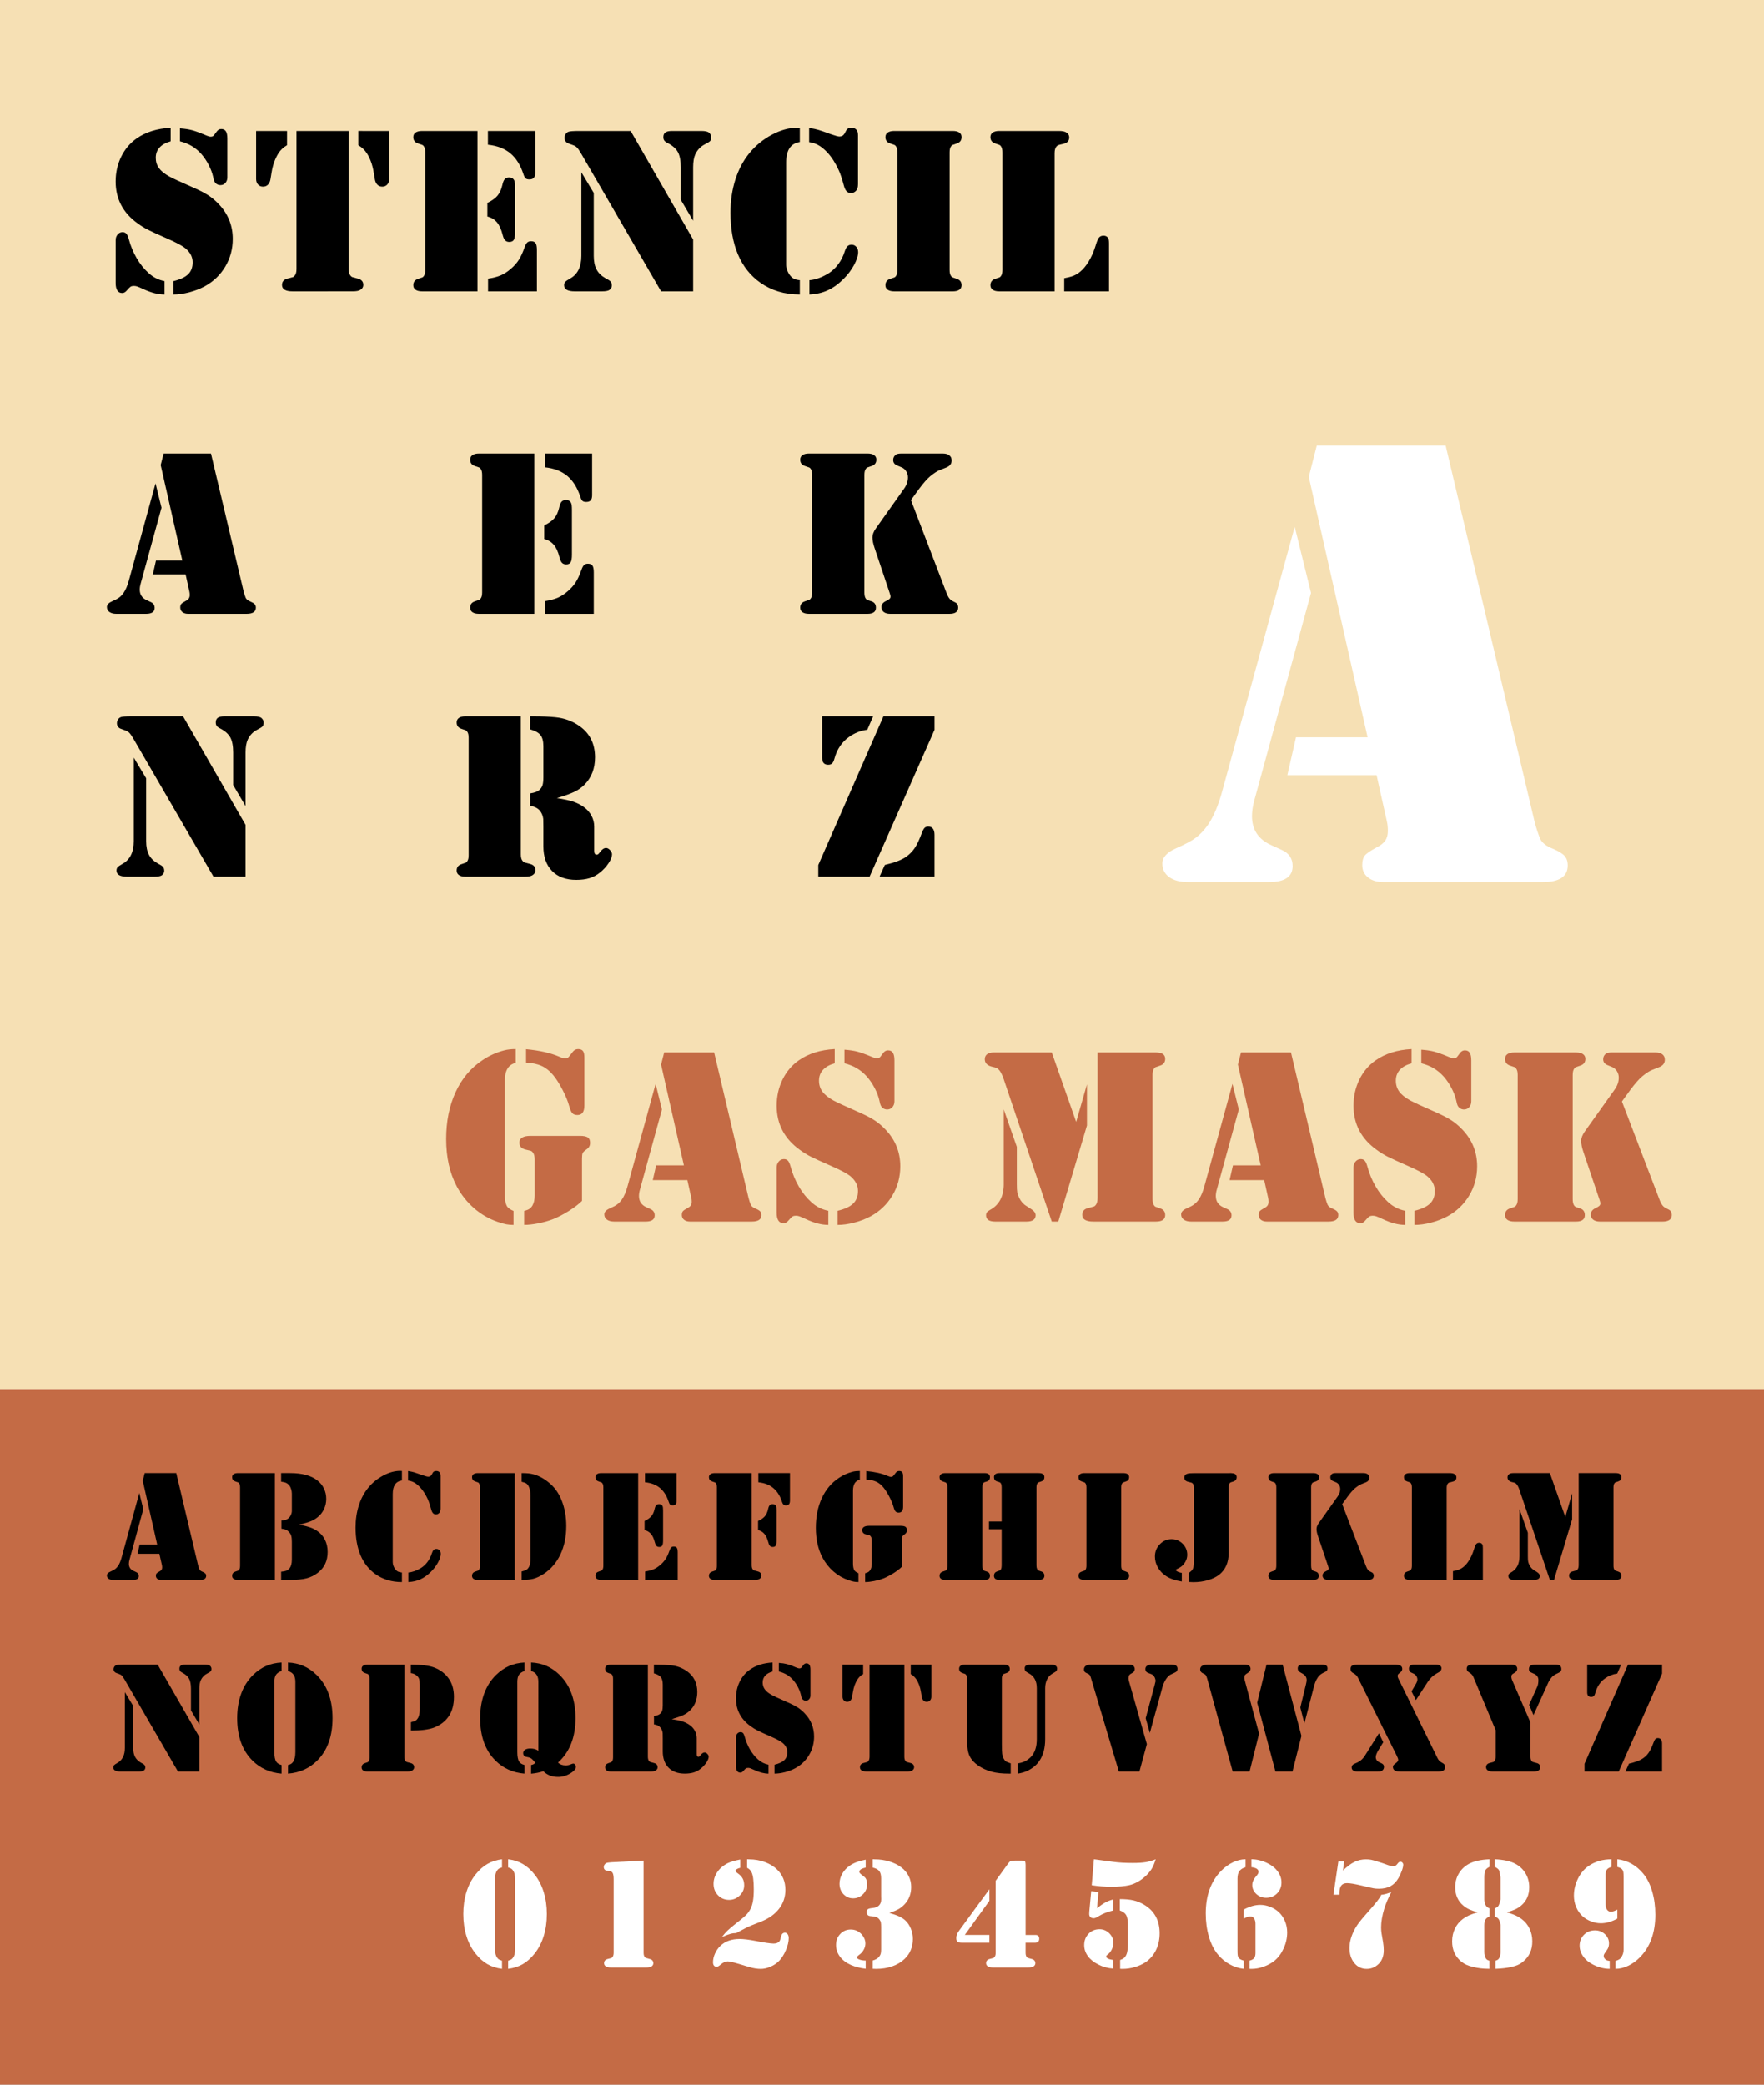 <?xml version="1.0" encoding="utf-8"?>
<!-- Generator: Adobe Illustrator 13.0.1, SVG Export Plug-In . SVG Version: 6.00 Build 14948)  -->
<!DOCTYPE svg PUBLIC "-//W3C//DTD SVG 1.1//EN" "http://www.w3.org/Graphics/SVG/1.1/DTD/svg11.dtd">
<svg version="1.1" id="Layer_1" xmlns="http://www.w3.org/2000/svg" xmlns:xlink="http://www.w3.org/1999/xlink" x="0px" y="0px"
	 width="396px" height="468px" viewBox="0 0 396 468" enable-background="new 0 0 396 468" xml:space="preserve">
<rect x="0" y="0" width="396" height="468" fill="#333333" stroke="none"/>
<g>
	<g>
		<g>
			<defs>
				<rect id="SVGID_1_" width="396" height="468"/>
			</defs>
			<clipPath id="SVGID_2_">
				<use xlink:href="#SVGID_1_"  overflow="visible"/>
			</clipPath>
			<rect clip-path="url(#SVGID_2_)" fill="#FFFFFF" width="396" height="468"/>
		</g>
		<g>
			<defs>
				<rect id="SVGID_3_" width="396" height="468"/>
			</defs>
			<clipPath id="SVGID_4_">
				<use xlink:href="#SVGID_3_"  overflow="visible"/>
			</clipPath>
			<path clip-path="url(#SVGID_4_)" fill="#F6E0B4" d="M0,0h396v312H0V0z"/>
		</g>
	</g>
	<rect y="312" fill="#C46B45" width="396" height="156"/>
	<g>
		<path d="M38.312,28.693v3.036c-1.088,0.299-1.918,0.76-2.488,1.385c-0.57,0.623-0.855,1.393-0.855,2.307
			c0,0.879,0.237,1.648,0.711,2.308c0.474,0.66,1.247,1.288,2.318,1.886c0.737,0.404,2.406,1.178,5.005,2.32
			c1.581,0.686,2.806,1.307,3.675,1.859c0.869,0.555,1.69,1.244,2.463,2.07c2.072,2.18,3.108,4.773,3.108,7.779
			c0,2.269-0.562,4.344-1.687,6.225c-1.125,1.881-2.671,3.357-4.64,4.43c-1.055,0.562-2.21,1.007-3.467,1.332
			c-1.257,0.325-2.43,0.488-3.519,0.488v-3.006c1.525-0.369,2.625-0.884,3.3-1.543c0.675-0.659,1.013-1.552,1.013-2.678
			c0-1.178-0.527-2.215-1.581-3.111c-0.703-0.58-2.038-1.302-4.004-2.163c-2.16-0.949-3.64-1.626-4.439-2.03
			c-0.799-0.404-1.567-0.88-2.305-1.425c-3.302-2.356-4.953-5.495-4.953-9.415c0-2.005,0.413-3.855,1.24-5.553
			c0.826-1.696,1.978-3.063,3.455-4.102C32.721,29.651,35.271,28.852,38.312,28.693z M36.938,63.112v3.006
			c-1.441,0-3.032-0.41-4.772-1.227c-0.65-0.297-1.099-0.488-1.345-0.574c-0.246-0.088-0.483-0.131-0.712-0.131
			c-0.352,0-0.615,0.057-0.791,0.17c-0.176,0.113-0.457,0.396-0.844,0.85c-0.316,0.383-0.659,0.574-1.028,0.574
			c-0.984,0-1.477-0.758-1.477-2.273v-9.596c0-0.49,0.141-0.906,0.422-1.248c0.281-0.342,0.633-0.521,1.055-0.539
			c0.387-0.018,0.69,0.092,0.91,0.33c0.22,0.236,0.409,0.654,0.567,1.251c0.404,1.511,0.989,2.925,1.753,4.242
			c0.764,1.317,1.657,2.433,2.676,3.347C34.389,62.243,35.584,62.849,36.938,63.112z M40.406,31.729v-2.904
			c1.055,0.072,1.968,0.211,2.742,0.418s1.872,0.616,3.296,1.228c0.352,0.144,0.642,0.216,0.87,0.216c0.334,0,0.58-0.116,0.738-0.35
			l0.58-0.778c0.281-0.394,0.624-0.591,1.028-0.591c0.475,0,0.822,0.171,1.042,0.512c0.22,0.342,0.33,0.881,0.33,1.615v8.714
			c0,0.514-0.145,0.935-0.435,1.262c-0.29,0.327-0.664,0.491-1.121,0.491c-0.352,0-0.677-0.114-0.976-0.344
			c-0.158-0.141-0.285-0.312-0.382-0.516c-0.097-0.202-0.189-0.541-0.277-1.018c-0.193-0.863-0.527-1.753-1.002-2.67
			c-0.475-0.916-1.028-1.734-1.661-2.457C43.913,33.13,42.322,32.187,40.406,31.729z"/>
		<path d="M57.497,29.405h6.938V32.6c-0.827,0.475-1.469,1.081-1.926,1.818c-0.756,1.195-1.266,2.61-1.53,4.244l-0.264,1.607
			c-0.088,0.51-0.277,0.91-0.567,1.2c-0.29,0.29-0.655,0.435-1.095,0.435c-0.457,0-0.831-0.157-1.121-0.473
			c-0.29-0.314-0.435-0.727-0.435-1.234V29.405z M78.278,29.405v30.991c0,0.686,0.132,1.178,0.397,1.476
			c0.141,0.176,0.273,0.286,0.396,0.33c0.123,0.044,0.529,0.154,1.218,0.33c0.847,0.193,1.27,0.676,1.27,1.449
			c0,0.457-0.229,0.826-0.688,1.107c-0.335,0.211-0.9,0.316-1.694,0.316h-0.873H66.533h-0.872c-0.775,0-1.361-0.119-1.757-0.355
			c-0.396-0.238-0.594-0.594-0.594-1.068c0-0.773,0.422-1.256,1.268-1.449c0.687-0.176,1.092-0.286,1.215-0.33
			s0.247-0.154,0.37-0.33c0.264-0.298,0.396-0.79,0.396-1.476V29.405H78.278z M87.372,29.405v10.793c0,0.508-0.146,0.92-0.436,1.234
			c-0.29,0.315-0.664,0.473-1.121,0.473c-0.44,0-0.805-0.146-1.095-0.436c-0.29-0.29-0.479-0.689-0.567-1.2l-0.264-1.607
			c-0.264-1.634-0.774-3.049-1.53-4.244c-0.475-0.737-1.117-1.344-1.926-1.818v-3.195L87.372,29.405L87.372,29.405z"/>
		<path d="M107.188,29.405v36H95.443h-0.686c-0.632,0-1.12-0.119-1.462-0.355c-0.343-0.238-0.514-0.576-0.514-1.016
			c0-0.721,0.351-1.195,1.054-1.424c0.58-0.193,0.918-0.312,1.015-0.355c0.097-0.043,0.197-0.145,0.303-0.303
			c0.211-0.281,0.316-0.729,0.316-1.345V34.212c0-0.617-0.105-1.065-0.316-1.348c-0.105-0.158-0.206-0.26-0.303-0.303
			c-0.097-0.045-0.435-0.163-1.015-0.357c-0.703-0.229-1.054-0.703-1.054-1.426c0-0.439,0.171-0.779,0.514-1.017
			c0.342-0.237,0.83-0.355,1.462-0.355h0.686H107.188z M109.407,48.613v-3.058c1.019-0.494,1.774-1.031,2.266-1.613
			c0.492-0.582,0.852-1.357,1.081-2.328c0.14-0.67,0.325-1.132,0.553-1.388c0.228-0.256,0.553-0.384,0.975-0.384
			c0.562,0,0.948,0.222,1.159,0.664c0.123,0.23,0.185,0.754,0.185,1.568v10.044c0,0.828-0.092,1.4-0.277,1.718
			c-0.185,0.316-0.522,0.475-1.014,0.475c-0.404,0-0.721-0.123-0.949-0.369c-0.228-0.246-0.413-0.66-0.553-1.24
			c-0.299-1.213-0.725-2.146-1.278-2.797C111,49.255,110.285,48.824,109.407,48.613z M109.532,29.405h10.625v9.349
			c0,0.534-0.105,0.923-0.316,1.164s-0.545,0.362-1.002,0.362c-0.387,0-0.668-0.078-0.844-0.236c-0.176-0.158-0.343-0.482-0.5-0.974
			c-0.668-2.034-1.648-3.585-2.94-4.655c-1.292-1.069-2.966-1.709-5.022-1.92L109.532,29.405L109.532,29.405z M109.563,65.405V62.56
			c1.143-0.176,2.087-0.421,2.834-0.737c0.747-0.315,1.499-0.799,2.254-1.449c0.756-0.649,1.358-1.321,1.806-2.015
			c0.448-0.694,0.875-1.612,1.279-2.754c0.193-0.562,0.396-0.943,0.606-1.146c0.211-0.201,0.501-0.303,0.87-0.303
			c0.492,0,0.835,0.145,1.028,0.436c0.193,0.289,0.29,0.795,0.29,1.514v9.301h-10.967V65.405z"/>
		<path d="M130.51,38.675l2.781,4.64v14.13c0,1.23,0.207,2.24,0.62,3.031s1.068,1.441,1.966,1.951l0.791,0.447
			c0.457,0.264,0.686,0.66,0.686,1.188c0,0.404-0.167,0.737-0.501,1.001c-0.282,0.229-0.862,0.343-1.742,0.343h-6.077
			c-1.599,0-2.398-0.457-2.398-1.371c0-0.316,0.083-0.566,0.25-0.751c0.167-0.185,0.531-0.435,1.094-0.751
			c1.687-0.932,2.531-2.627,2.531-5.088v-18.77H130.51z M141.577,29.405l14.027,24.375v11.625h-7.198L130.5,34.548
			c-0.387-0.668-0.703-1.134-0.949-1.397c-0.246-0.263-0.562-0.457-0.949-0.58l-1.002-0.37c-0.264-0.088-0.475-0.246-0.633-0.475
			c-0.158-0.229-0.237-0.482-0.237-0.764c0-0.299,0.079-0.576,0.237-0.831c0.158-0.255,0.37-0.436,0.634-0.541
			c0.299-0.123,1.108-0.185,2.428-0.185H141.577z M155.604,49.562l-2.781-4.719v-7.304c0-1.479-0.216-2.61-0.647-3.394
			c-0.431-0.784-1.192-1.457-2.283-2.02c-0.37-0.176-0.625-0.365-0.766-0.568c-0.141-0.202-0.211-0.462-0.211-0.779
			c0-0.475,0.154-0.822,0.462-1.043c0.308-0.22,0.806-0.33,1.493-0.33h6.578c0.897,0,1.486,0.141,1.768,0.422
			c0.299,0.283,0.449,0.617,0.449,1.004c0,0.37-0.083,0.647-0.25,0.832c-0.167,0.186-0.567,0.436-1.2,0.753
			c-0.933,0.476-1.636,1.206-2.111,2.192c-0.334,0.721-0.501,1.698-0.501,2.931V49.562z"/>
		<path d="M179.55,28.693v3.194c-1.03,0.158-1.798,0.617-2.304,1.373c-0.506,0.758-0.759,1.84-0.759,3.248v21.779v1.133
			c0,0.404,0.083,0.831,0.249,1.279c0.166,0.448,0.38,0.83,0.642,1.146c0.279,0.353,0.575,0.603,0.89,0.751
			c0.314,0.149,0.742,0.251,1.283,0.304v3.217c-3.406,0-6.364-0.888-8.874-2.663c-2.212-1.563-3.88-3.668-5.003-6.313
			c-1.124-2.645-1.685-5.777-1.685-9.396c0-2.654,0.364-5.127,1.093-7.42c0.729-2.294,1.786-4.284,3.173-5.971
			c1.404-1.705,3.085-3.076,5.043-4.113c1.957-1.036,3.84-1.555,5.648-1.555L179.55,28.693z M181.644,31.914V28.72
			c0.861,0.142,1.56,0.291,2.096,0.451c0.536,0.158,1.507,0.494,2.914,1.008c0.896,0.318,1.494,0.477,1.793,0.477
			c0.51,0,0.896-0.23,1.16-0.691l0.343-0.639c0.211-0.426,0.606-0.639,1.187-0.639c0.475,0,0.839,0.142,1.094,0.424
			c0.255,0.283,0.382,0.698,0.382,1.246v10.98c0,0.705-0.158,1.215-0.475,1.531c-0.317,0.316-0.677,0.475-1.081,0.475
			c-0.422,0-0.76-0.137-1.015-0.409s-0.461-0.717-0.62-1.333c-0.369-1.39-0.729-2.48-1.081-3.273
			c-0.756-1.671-1.617-3.025-2.584-4.064c-0.65-0.703-1.301-1.244-1.951-1.623S182.435,32.02,181.644,31.914z M181.707,66.118
			v-3.217c1.37-0.105,2.811-0.625,4.322-1.557c0.808-0.51,1.528-1.191,2.161-2.043c0.632-0.854,1.107-1.789,1.423-2.809
			c0.176-0.562,0.382-0.963,0.619-1.201c0.237-0.236,0.549-0.355,0.936-0.355c0.422,0,0.773,0.158,1.054,0.475
			c0.281,0.317,0.422,0.712,0.422,1.187c0,0.792-0.303,1.75-0.909,2.875s-1.384,2.162-2.333,3.111
			c-1.16,1.161-2.35,2.022-3.571,2.585S183.235,66.048,181.707,66.118z"/>
		<path d="M213.204,65.405h-11.771h-0.687c-0.632,0-1.12-0.119-1.462-0.355c-0.344-0.238-0.514-0.576-0.514-1.016
			c0-0.721,0.352-1.195,1.054-1.424c0.579-0.193,0.918-0.312,1.015-0.355c0.098-0.043,0.197-0.145,0.303-0.303
			c0.211-0.281,0.316-0.729,0.316-1.345V34.212c0-0.617-0.105-1.065-0.316-1.348c-0.104-0.158-0.205-0.26-0.303-0.303
			c-0.097-0.045-0.436-0.163-1.015-0.357c-0.702-0.229-1.054-0.703-1.054-1.426c0-0.439,0.17-0.779,0.514-1.017
			c0.342-0.237,0.83-0.355,1.462-0.355h0.687h11.771h0.687c0.631,0,1.118,0.119,1.461,0.355c0.342,0.237,0.515,0.577,0.515,1.017
			c0,0.723-0.353,1.197-1.054,1.426c-0.58,0.194-0.918,0.312-1.016,0.357c-0.097,0.043-0.197,0.145-0.303,0.303
			c-0.211,0.282-0.316,0.729-0.316,1.348v26.396c0,0.615,0.105,1.063,0.316,1.345c0.105,0.158,0.206,0.259,0.303,0.303
			c0.098,0.044,0.436,0.162,1.016,0.355c0.701,0.229,1.054,0.703,1.054,1.424c0,0.439-0.173,0.777-0.515,1.016
			c-0.343,0.236-0.83,0.355-1.461,0.355L213.204,65.405L213.204,65.405z"/>
		<path d="M236.748,65.405h-11.745h-0.687c-0.631,0-1.119-0.119-1.461-0.355c-0.344-0.238-0.515-0.576-0.515-1.016
			c0-0.721,0.353-1.195,1.054-1.424c0.58-0.193,0.918-0.312,1.016-0.355c0.097-0.043,0.197-0.145,0.303-0.303
			c0.211-0.281,0.316-0.729,0.316-1.345V34.212c0-0.617-0.105-1.065-0.316-1.348c-0.105-0.158-0.206-0.26-0.303-0.303
			c-0.098-0.045-0.436-0.163-1.016-0.357c-0.701-0.229-1.054-0.703-1.054-1.426c0-0.439,0.171-0.779,0.515-1.017
			c0.342-0.237,0.83-0.355,1.461-0.355h0.687h11.771h0.899c0.776,0,1.332,0.104,1.668,0.316c0.458,0.282,0.688,0.652,0.688,1.109
			c0,0.775-0.424,1.26-1.271,1.453c-0.688,0.158-1.095,0.264-1.219,0.316c-0.123,0.053-0.256,0.158-0.396,0.316
			c-0.265,0.318-0.396,0.811-0.396,1.479V65.405L236.748,65.405z M238.904,65.405v-2.953c0.859-0.158,1.541-0.334,2.041-0.527
			c0.5-0.193,0.979-0.475,1.436-0.844c0.738-0.58,1.414-1.381,2.029-2.4c0.613-1.02,1.113-2.154,1.501-3.402
			c0.28-0.967,0.54-1.604,0.776-1.912c0.237-0.307,0.584-0.461,1.041-0.461c0.492,0,0.852,0.202,1.08,0.606
			c0.104,0.194,0.157,0.581,0.157,1.161v10.732H238.904z"/>
	</g>
	<g>
		<path d="M31.277,335.163l0.896,3.642l-3.096,11.354c-0.094,0.328-0.14,0.633-0.14,0.914c0,0.738,0.343,1.265,1.031,1.58
			l0.611,0.281c0.384,0.176,0.577,0.469,0.577,0.879c0,0.586-0.429,0.879-1.285,0.879h-4.465c-0.434,0-0.776-0.09-1.028-0.271
			S24,353.988,24,353.672c0-0.34,0.258-0.621,0.773-0.844c0.48-0.211,0.835-0.401,1.063-0.571s0.448-0.401,0.659-0.694
			c0.328-0.479,0.598-1.119,0.809-1.916L31.277,335.163z M32.49,330.691h7.084l4.881,20.658c0.094,0.364,0.199,0.688,0.316,0.969
			c0.105,0.223,0.339,0.404,0.702,0.545c0.304,0.129,0.515,0.258,0.632,0.387s0.176,0.305,0.176,0.527
			c0,0.609-0.455,0.914-1.363,0.914h-8.771c-0.348,0-0.625-0.084-0.834-0.254S35,354.043,35,353.762
			c0-0.232,0.047-0.408,0.141-0.525c0.094-0.116,0.305-0.264,0.633-0.438c0.234-0.116,0.398-0.243,0.492-0.385
			c0.094-0.142,0.141-0.315,0.141-0.527c0-0.196-0.018-0.372-0.054-0.524l-0.575-2.543h-4.904l0.475-2.094h3.938l-3.234-14.307
			L32.49,330.691z"/>
		<path d="M61.708,330.691v24h-7.83H53.42c-0.418,0-0.74-0.08-0.967-0.237c-0.227-0.158-0.34-0.384-0.34-0.677
			c0-0.48,0.233-0.797,0.699-0.949c0.384-0.129,0.608-0.207,0.672-0.236s0.131-0.098,0.201-0.203
			c0.14-0.188,0.209-0.486,0.209-0.896v-17.597c0-0.412-0.07-0.711-0.209-0.897c-0.07-0.104-0.137-0.174-0.201-0.203
			c-0.064-0.028-0.288-0.108-0.672-0.237c-0.466-0.151-0.699-0.47-0.699-0.949c0-0.295,0.113-0.521,0.34-0.678
			c0.227-0.158,0.549-0.238,0.967-0.238h0.457h7.831V330.691z M67.155,342.268c1.054,0.211,1.865,0.416,2.434,0.614
			c0.568,0.199,1.081,0.451,1.538,0.755c0.785,0.504,1.385,1.17,1.801,1.996s0.624,1.748,0.624,2.768
			c0,2.004-0.738,3.567-2.214,4.691c-0.762,0.586-1.602,0.999-2.521,1.239c-0.92,0.239-2.124,0.36-3.611,0.36h-2.093v-1.846
			c0.469-0.035,0.838-0.104,1.107-0.203c0.269-0.099,0.51-0.267,0.721-0.5c0.387-0.435,0.58-1.107,0.58-2.021v-3.988
			c0-0.586-0.05-1.043-0.149-1.371s-0.283-0.627-0.551-0.896c-0.198-0.212-0.414-0.363-0.647-0.457
			c-0.233-0.095-0.565-0.171-0.997-0.229v-1.826c0.431-0.035,0.766-0.095,1.005-0.177c0.239-0.081,0.458-0.217,0.656-0.403
			c0.187-0.176,0.344-0.403,0.472-0.686c0.128-0.281,0.198-0.539,0.21-0.773v-0.967v-3.051c0-0.316-0.053-0.646-0.158-0.992
			c-0.105-0.347-0.234-0.619-0.387-0.818c-0.223-0.27-0.472-0.469-0.747-0.598s-0.647-0.217-1.116-0.264v-1.934h2.023
			c2.672,0,4.711,0.551,6.117,1.654c0.645,0.504,1.137,1.112,1.477,1.828c0.34,0.717,0.51,1.489,0.51,2.321
			c0,0.821-0.173,1.596-0.519,2.321c-0.346,0.729-0.829,1.332-1.45,1.813c-0.457,0.375-0.985,0.68-1.583,0.914
			S68.245,342.021,67.155,342.268z"/>
		<path d="M90.226,330.217v2.129c-0.693,0.106-1.21,0.412-1.551,0.916c-0.341,0.506-0.511,1.227-0.511,2.166v14.52v0.756
			c0,0.27,0.056,0.554,0.167,0.854c0.111,0.299,0.255,0.553,0.432,0.764c0.188,0.234,0.388,0.402,0.6,0.502
			c0.211,0.1,0.5,0.166,0.864,0.201v2.145c-2.277,0-4.255-0.592-5.934-1.775c-1.479-1.045-2.594-2.449-3.345-4.213
			c-0.751-1.766-1.127-3.854-1.127-6.271c0-1.771,0.243-3.421,0.73-4.95c0.487-1.531,1.194-2.857,2.122-3.984
			c0.939-1.137,2.063-2.052,3.372-2.744c1.309-0.69,2.568-1.037,3.777-1.037L90.226,330.217z M91.601,332.363v-2.129
			c0.574,0.093,1.04,0.19,1.397,0.295c0.357,0.105,1.005,0.326,1.942,0.662c0.598,0.209,0.996,0.312,1.195,0.312
			c0.34,0,0.598-0.149,0.773-0.45l0.229-0.414c0.141-0.277,0.404-0.416,0.791-0.416c0.316,0,0.56,0.094,0.729,0.279
			c0.169,0.186,0.255,0.461,0.255,0.822v7.32c0,0.465-0.105,0.804-0.316,1.013c-0.211,0.21-0.451,0.313-0.721,0.313
			c-0.281,0-0.507-0.091-0.677-0.271c-0.17-0.182-0.308-0.479-0.413-0.889c-0.246-0.924-0.486-1.65-0.721-2.179
			c-0.504-1.112-1.078-2.015-1.723-2.706c-0.434-0.469-0.867-0.828-1.301-1.08S92.128,332.434,91.601,332.363z M91.663,355.166
			v-2.145c0.912-0.07,1.872-0.414,2.877-1.035c0.538-0.338,1.018-0.793,1.438-1.359s0.737-1.189,0.948-1.869
			c0.117-0.374,0.254-0.641,0.412-0.799c0.158-0.157,0.365-0.236,0.623-0.236c0.28,0,0.514,0.105,0.702,0.316
			c0.187,0.211,0.281,0.475,0.281,0.789c0,0.527-0.202,1.165-0.605,1.914c-0.403,0.749-0.921,1.439-1.553,2.07
			c-0.772,0.772-1.564,1.348-2.377,1.722S92.681,355.119,91.663,355.166z"/>
		<path d="M115.56,330.691v24h-7.83h-0.457c-0.418,0-0.74-0.08-0.967-0.237c-0.227-0.158-0.34-0.384-0.34-0.677
			c0-0.48,0.233-0.797,0.699-0.949c0.384-0.129,0.608-0.207,0.672-0.236s0.131-0.098,0.201-0.203
			c0.14-0.188,0.209-0.486,0.209-0.896v-17.597c0-0.412-0.07-0.711-0.209-0.897c-0.07-0.104-0.137-0.174-0.201-0.203
			c-0.064-0.028-0.288-0.108-0.672-0.237c-0.466-0.151-0.699-0.47-0.699-0.949c0-0.295,0.113-0.521,0.34-0.678
			c0.227-0.158,0.549-0.238,0.967-0.238h0.457h7.83V330.691z M119.091,349.664v-13.875c0-0.855-0.123-1.535-0.369-2.039
			c-0.152-0.328-0.34-0.568-0.562-0.721c-0.222-0.153-0.574-0.281-1.055-0.387v-1.951c0.621,0,1.148,0.022,1.582,0.07
			c1.488,0.163,2.929,0.797,4.324,1.897c1.382,1.067,2.407,2.457,3.075,4.168c0.691,1.733,1.037,3.655,1.037,5.767
			c0,2.393-0.439,4.518-1.318,6.374c-0.879,1.857-2.138,3.32-3.778,4.388c-0.797,0.516-1.538,0.867-2.223,1.055
			c-0.685,0.188-1.585,0.281-2.698,0.281v-1.898c0.492-0.129,0.835-0.246,1.028-0.352c0.193-0.106,0.36-0.271,0.501-0.492
			c0.176-0.258,0.296-0.549,0.36-0.87C119.059,350.757,119.091,350.285,119.091,349.664z"/>
		<path d="M143.26,330.691v24h-7.83h-0.457c-0.418,0-0.74-0.08-0.967-0.237c-0.227-0.158-0.34-0.384-0.34-0.677
			c0-0.48,0.233-0.797,0.699-0.949c0.384-0.129,0.608-0.207,0.672-0.236s0.131-0.098,0.201-0.203
			c0.14-0.188,0.209-0.486,0.209-0.896v-17.597c0-0.412-0.07-0.711-0.209-0.897c-0.07-0.104-0.137-0.174-0.201-0.203
			c-0.064-0.028-0.288-0.108-0.672-0.237c-0.466-0.151-0.699-0.47-0.699-0.949c0-0.295,0.113-0.521,0.34-0.678
			c0.227-0.158,0.549-0.238,0.967-0.238h0.457h7.83V330.691z M144.697,343.496v-2.038c0.681-0.328,1.186-0.687,1.515-1.071
			c0.329-0.388,0.569-0.904,0.722-1.549c0.094-0.445,0.217-0.753,0.37-0.923c0.152-0.17,0.37-0.255,0.652-0.255
			c0.375,0,0.634,0.146,0.775,0.439c0.082,0.151,0.123,0.498,0.123,1.039v6.694c0,0.548-0.062,0.927-0.185,1.138
			c-0.123,0.209-0.349,0.313-0.678,0.313c-0.271,0-0.482-0.082-0.634-0.246c-0.153-0.163-0.276-0.438-0.37-0.824
			c-0.2-0.807-0.484-1.426-0.854-1.858C145.762,343.924,145.284,343.637,144.697,343.496z M144.791,330.691h7.094v6.231
			c0,0.356-0.071,0.615-0.211,0.776c-0.14,0.16-0.364,0.24-0.668,0.24c-0.259,0-0.447-0.053-0.564-0.157
			c-0.117-0.104-0.229-0.32-0.334-0.648c-0.446-1.354-1.101-2.391-1.963-3.104c-0.862-0.713-1.98-1.139-3.353-1.278L144.791,330.691
			L144.791,330.691z M144.822,354.691v-1.896c0.762-0.117,1.392-0.281,1.89-0.492s0.999-0.533,1.503-0.967
			c0.504-0.434,0.905-0.881,1.204-1.343s0.583-1.074,0.853-1.836c0.129-0.374,0.264-0.63,0.404-0.765
			c0.14-0.135,0.334-0.201,0.58-0.201c0.328,0,0.557,0.097,0.686,0.289c0.129,0.193,0.193,0.531,0.193,1.011v6.2H144.822
			L144.822,354.691z"/>
		<path d="M168.745,330.691v20.66c0,0.457,0.088,0.785,0.265,0.983c0.094,0.117,0.182,0.19,0.265,0.222
			c0.082,0.028,0.353,0.102,0.812,0.219c0.564,0.129,0.847,0.451,0.847,0.967c0,0.305-0.153,0.551-0.458,0.738
			c-0.224,0.141-0.594,0.211-1.112,0.211h-0.6h-7.848h-0.457c-0.418,0-0.74-0.08-0.967-0.237c-0.227-0.158-0.34-0.384-0.34-0.677
			c0-0.48,0.233-0.797,0.699-0.949c0.384-0.129,0.608-0.207,0.672-0.236s0.131-0.098,0.201-0.203
			c0.14-0.188,0.209-0.486,0.209-0.896v-17.597c0-0.412-0.07-0.711-0.209-0.897c-0.07-0.104-0.137-0.174-0.201-0.203
			c-0.064-0.028-0.288-0.108-0.672-0.237c-0.466-0.151-0.699-0.47-0.699-0.949c0-0.295,0.113-0.521,0.34-0.678
			c0.227-0.158,0.549-0.238,0.967-0.238h0.457h7.829V330.691z M170.182,343.496v-2.038c0.692-0.328,1.2-0.683,1.523-1.063
			c0.323-0.381,0.561-0.899,0.713-1.557c0.094-0.445,0.217-0.753,0.37-0.923c0.152-0.17,0.37-0.255,0.652-0.255
			c0.375,0,0.634,0.146,0.775,0.439c0.082,0.151,0.123,0.498,0.123,1.039v6.694c0,0.548-0.062,0.927-0.185,1.138
			c-0.123,0.209-0.349,0.313-0.678,0.313c-0.271,0-0.482-0.082-0.634-0.246c-0.153-0.163-0.276-0.438-0.37-0.824
			c-0.211-0.807-0.499-1.426-0.863-1.858C171.244,343.924,170.769,343.637,170.182,343.496z M170.245,330.691h7.094v6.145
			c0,0.393-0.071,0.674-0.211,0.848c-0.14,0.172-0.37,0.258-0.687,0.258c-0.235,0-0.42-0.061-0.555-0.184
			c-0.135-0.123-0.249-0.33-0.343-0.623c-0.176-0.572-0.405-1.098-0.687-1.578c-0.282-0.479-0.599-0.889-0.951-1.227
			c-0.481-0.469-1.009-0.824-1.584-1.07c-0.575-0.244-1.267-0.414-2.077-0.508L170.245,330.691L170.245,330.691z"/>
		<path d="M193.022,330.217v1.953c-1.021,0.247-1.531,1.068-1.531,2.465v16.366c0,0.633,0.087,1.119,0.261,1.458
			c0.15,0.281,0.47,0.521,0.958,0.721v1.986c-0.375,0-0.718-0.029-1.028-0.088s-0.724-0.176-1.239-0.352
			c-1.23-0.422-2.344-1.066-3.34-1.935s-1.816-1.905-2.461-3.112c-0.996-1.888-1.494-4.119-1.494-6.699
			c0-2.496,0.445-4.711,1.335-6.646s2.167-3.452,3.831-4.555c0.96-0.646,1.991-1.107,3.092-1.39
			C191.863,330.275,192.401,330.217,193.022,330.217z M202.43,351.758c-0.471,0.469-1.095,0.945-1.873,1.432
			c-0.781,0.486-1.517,0.869-2.208,1.15c-0.633,0.246-1.334,0.445-2.102,0.598s-1.445,0.229-2.031,0.229v-1.985
			c0.34-0.082,0.595-0.183,0.765-0.3c0.17-0.116,0.313-0.28,0.431-0.491c0.199-0.363,0.299-0.826,0.299-1.39v-5.127
			c0-0.457-0.088-0.785-0.263-0.983c-0.082-0.117-0.164-0.189-0.245-0.22c-0.082-0.028-0.351-0.097-0.807-0.202
			c-0.561-0.141-0.841-0.468-0.841-0.982c0-0.305,0.131-0.539,0.395-0.703c0.263-0.164,0.651-0.246,1.166-0.246h0.579h6.438
			c0.532,0,0.907,0.072,1.126,0.22c0.22,0.147,0.329,0.401,0.329,0.765c0,0.224-0.044,0.406-0.134,0.554
			c-0.088,0.146-0.252,0.302-0.488,0.466c-0.237,0.164-0.387,0.314-0.444,0.456c-0.061,0.142-0.09,0.397-0.09,0.772v5.988H202.43z
			 M194.46,332.135v-1.9c1.91,0.177,3.481,0.527,4.712,1.056c0.363,0.164,0.645,0.246,0.844,0.246c0.188,0,0.332-0.043,0.433-0.132
			c0.1-0.088,0.301-0.336,0.604-0.743c0.211-0.291,0.475-0.438,0.793-0.438c0.327,0,0.559,0.092,0.693,0.271
			c0.134,0.18,0.202,0.48,0.202,0.9v6.848c0,0.883-0.328,1.324-0.984,1.324c-0.329,0-0.571-0.088-0.729-0.265
			c-0.157-0.176-0.309-0.521-0.448-1.036c-0.177-0.654-0.492-1.42-0.949-2.291c-0.457-0.873-0.896-1.562-1.318-2.064
			c-0.48-0.586-1.02-1.016-1.618-1.291C196.096,332.344,195.351,332.182,194.46,332.135z"/>
		<path d="M220.533,354.691h-7.848h-0.457c-0.418,0-0.74-0.08-0.967-0.237c-0.228-0.158-0.341-0.384-0.341-0.677
			c0-0.48,0.231-0.797,0.699-0.949c0.383-0.129,0.606-0.207,0.672-0.236c0.063-0.029,0.131-0.098,0.201-0.203
			c0.139-0.188,0.209-0.486,0.209-0.896v-17.597c0-0.412-0.07-0.711-0.209-0.897c-0.07-0.104-0.138-0.174-0.201-0.203
			c-0.063-0.028-0.289-0.108-0.672-0.237c-0.468-0.151-0.699-0.47-0.699-0.949c0-0.295,0.113-0.521,0.341-0.678
			c0.227-0.158,0.549-0.238,0.967-0.238h0.457h7.848h0.457c0.828,0,1.244,0.305,1.244,0.916c0,0.492-0.223,0.81-0.666,0.949
			l-0.545,0.176c-0.338,0.119-0.508,0.506-0.508,1.162v17.598c0,0.656,0.17,1.043,0.508,1.16l0.545,0.176
			c0.443,0.141,0.666,0.457,0.666,0.949c0,0.609-0.416,0.914-1.244,0.914h-0.457V354.691z M222.016,341.566h2.844v-7.672
			c0-0.656-0.168-1.043-0.504-1.162l-0.555-0.176c-0.439-0.141-0.66-0.457-0.66-0.949c0-0.611,0.416-0.916,1.248-0.916h0.453h7.83
			h0.475c0.871,0,1.308,0.305,1.308,0.916c0,0.479-0.231,0.798-0.699,0.949c-0.384,0.129-0.606,0.209-0.672,0.237
			c-0.065,0.029-0.131,0.099-0.201,0.203c-0.139,0.188-0.209,0.485-0.209,0.897v17.529c0,0.645,0.177,1.037,0.527,1.178l0.557,0.191
			c0.466,0.152,0.697,0.475,0.697,0.967c0,0.619-0.437,0.93-1.308,0.93h-0.475h-7.83h-0.488c-0.809,0-1.213-0.311-1.213-0.93
			c0-0.492,0.221-0.813,0.66-0.967l0.555-0.191c0.336-0.105,0.504-0.498,0.504-1.178v-8.109h-2.844V341.566z"/>
		<path d="M251.721,354.691h-7.848h-0.457c-0.418,0-0.74-0.08-0.967-0.237c-0.227-0.158-0.34-0.384-0.34-0.677
			c0-0.48,0.232-0.797,0.699-0.949c0.383-0.129,0.606-0.207,0.672-0.236c0.064-0.029,0.131-0.098,0.201-0.203
			c0.139-0.188,0.209-0.486,0.209-0.896v-17.597c0-0.412-0.07-0.711-0.209-0.897c-0.07-0.104-0.138-0.174-0.201-0.203
			c-0.064-0.028-0.289-0.108-0.672-0.237c-0.467-0.151-0.699-0.47-0.699-0.949c0-0.295,0.113-0.521,0.34-0.678
			c0.227-0.158,0.549-0.238,0.967-0.238h0.457h7.848h0.457c0.418,0,0.74,0.08,0.967,0.238c0.228,0.157,0.34,0.383,0.34,0.678
			c0,0.479-0.231,0.798-0.697,0.949c-0.385,0.129-0.607,0.209-0.674,0.237c-0.063,0.029-0.131,0.099-0.199,0.203
			c-0.141,0.188-0.21,0.485-0.21,0.897v17.597c0,0.409,0.069,0.709,0.21,0.896c0.068,0.105,0.137,0.174,0.199,0.203
			c0.064,0.029,0.289,0.107,0.674,0.236c0.466,0.152,0.697,0.469,0.697,0.949c0,0.293-0.112,0.519-0.34,0.677
			c-0.227,0.157-0.549,0.237-0.967,0.237H251.721L251.721,354.691z"/>
		<path d="M265.302,353.109v1.934c-1.466-0.234-2.638-0.639-3.517-1.213c-0.797-0.527-1.416-1.174-1.855-1.941
			c-0.438-0.767-0.658-1.591-0.658-2.47c0-1.065,0.365-1.979,1.1-2.741s1.609-1.143,2.631-1.143c0.975,0,1.805,0.343,2.489,1.027
			c0.688,0.687,1.03,1.51,1.03,2.471c0,0.75-0.252,1.445-0.756,2.091c-0.34,0.435-0.83,0.791-1.475,1.071
			c-0.211,0.104-0.32,0.188-0.333,0.246c-0.013,0.058,0.038,0.133,0.147,0.221c0.11,0.088,0.248,0.166,0.41,0.236
			C264.691,352.969,264.953,353.039,265.302,353.109z M268.021,350.666v-16.619c0-0.727-0.211-1.137-0.633-1.23l-0.687-0.174
			c-0.562-0.142-0.845-0.463-0.845-0.967c0-0.316,0.133-0.554,0.396-0.712c0.264-0.157,0.653-0.237,1.169-0.237l0.58-0.018h7.822
			l0.475-0.018l0.634,0.069c0.457,0.13,0.686,0.416,0.686,0.861c0,0.469-0.234,0.785-0.703,0.948l-0.563,0.177
			c-0.352,0.116-0.526,0.504-0.526,1.16V348.6c0,2.145-0.703,3.777-2.109,4.902c-0.668,0.527-1.518,0.939-2.549,1.239
			c-1.031,0.299-2.121,0.448-3.271,0.448c-0.198,0-0.539-0.016-1.02-0.043v-2.039c0.082-0.06,0.141-0.101,0.176-0.123
			c0.234-0.176,0.401-0.318,0.502-0.43c0.1-0.113,0.185-0.25,0.254-0.414C267.95,351.756,268.021,351.264,268.021,350.666z"/>
		<path d="M294.352,354.691h-7.848h-0.457c-0.418,0-0.74-0.08-0.967-0.237c-0.227-0.158-0.34-0.384-0.34-0.677
			c0-0.48,0.232-0.797,0.697-0.949c0.385-0.129,0.608-0.207,0.672-0.236c0.064-0.029,0.132-0.098,0.201-0.203
			c0.141-0.188,0.211-0.486,0.211-0.896v-17.597c0-0.412-0.07-0.711-0.211-0.897c-0.069-0.104-0.138-0.174-0.201-0.203
			c-0.063-0.028-0.287-0.108-0.672-0.237c-0.465-0.151-0.697-0.47-0.697-0.949c0-0.295,0.113-0.521,0.34-0.678
			c0.227-0.158,0.549-0.238,0.967-0.238h0.457h7.848h0.457c0.418,0,0.74,0.08,0.967,0.238c0.228,0.157,0.341,0.383,0.341,0.678
			c0,0.479-0.233,0.798-0.699,0.949c-0.385,0.129-0.608,0.209-0.672,0.237c-0.063,0.029-0.132,0.099-0.201,0.203
			c-0.14,0.188-0.209,0.485-0.209,0.897v17.597c0,0.655,0.169,1.043,0.508,1.159l0.544,0.177c0.444,0.141,0.668,0.457,0.668,0.948
			c0,0.609-0.416,0.914-1.244,0.914H294.352L294.352,354.691z M301.314,337.662l5.319,13.883c0.142,0.375,0.287,0.66,0.439,0.854
			c0.151,0.194,0.353,0.343,0.6,0.447c0.246,0.117,0.404,0.205,0.477,0.264c0.164,0.164,0.247,0.382,0.247,0.65
			c0,0.621-0.445,0.932-1.334,0.932h-8.842c-0.425,0-0.752-0.088-0.98-0.264c-0.229-0.176-0.344-0.428-0.344-0.756
			c0-0.375,0.22-0.668,0.66-0.879c0.272-0.129,0.457-0.238,0.553-0.326s0.148-0.207,0.162-0.359c0-0.082-0.049-0.27-0.143-0.563
			l-2.26-6.716c-0.212-0.621-0.317-1.147-0.317-1.583c0-0.41,0.171-0.855,0.511-1.336l4.203-5.926c0.398-0.551,0.6-1.125,0.6-1.724
			c0-0.327-0.09-0.633-0.268-0.913c-0.179-0.281-0.414-0.481-0.709-0.6l-0.64-0.264c-0.401-0.164-0.604-0.439-0.604-0.826
			c0-0.316,0.125-0.574,0.373-0.773c0.166-0.129,0.438-0.193,0.818-0.193h6.258c0.41,0,0.729,0.093,0.957,0.273
			c0.229,0.182,0.344,0.438,0.344,0.766c0,0.492-0.27,0.846-0.809,1.057l-0.932,0.37c-0.387,0.141-0.879,0.456-1.478,0.95
			c-0.444,0.375-0.995,1.002-1.651,1.884L301.314,337.662z"/>
		<path d="M324.766,354.691h-7.83h-0.457c-0.418,0-0.739-0.08-0.967-0.237c-0.227-0.158-0.34-0.384-0.34-0.677
			c0-0.48,0.232-0.797,0.699-0.949c0.383-0.129,0.606-0.207,0.672-0.236c0.063-0.029,0.131-0.098,0.201-0.203
			c0.139-0.188,0.209-0.486,0.209-0.896v-17.597c0-0.412-0.07-0.711-0.209-0.897c-0.07-0.104-0.138-0.174-0.201-0.203
			c-0.064-0.028-0.289-0.108-0.672-0.237c-0.467-0.151-0.699-0.47-0.699-0.949c0-0.295,0.113-0.521,0.34-0.678
			c0.228-0.158,0.549-0.238,0.967-0.238h0.457h7.849h0.6c0.519,0,0.89,0.07,1.111,0.211c0.307,0.188,0.459,0.436,0.459,0.74
			c0,0.516-0.282,0.838-0.847,0.967c-0.459,0.106-0.729,0.178-0.813,0.213s-0.171,0.104-0.265,0.211
			c-0.178,0.211-0.266,0.54-0.266,0.986L324.766,354.691L324.766,354.691z M326.172,354.691v-1.973
			c0.574-0.104,1.029-0.223,1.363-0.353s0.653-0.316,0.959-0.562c0.492-0.388,0.943-0.923,1.354-1.603
			c0.41-0.683,0.744-1.438,1.003-2.271c0.188-0.646,0.36-1.07,0.52-1.275s0.39-0.309,0.695-0.309c0.327,0,0.567,0.135,0.721,0.403
			c0.07,0.13,0.104,0.39,0.104,0.774v7.164h-6.719V354.691z"/>
		<path d="M347.932,330.691l3.463,9.869l1.529-5.326v5.836l-4.061,13.621h-0.933l-6.832-20.237
			c-0.233-0.681-0.479-1.138-0.737-1.372c-0.153-0.152-0.418-0.264-0.793-0.334c-0.765-0.164-1.146-0.527-1.146-1.09
			c0-0.305,0.109-0.542,0.329-0.713c0.22-0.17,0.536-0.254,0.952-0.254H347.932L347.932,330.691z M341.111,338.787l1.875,5.307v5.29
			c0,0.539,0.021,0.927,0.062,1.16s0.133,0.491,0.274,0.772c0.247,0.516,0.589,0.901,1.024,1.16l0.654,0.422
			c0.447,0.27,0.672,0.567,0.672,0.896c0,0.599-0.445,0.896-1.334,0.896h-4.424c-0.87,0-1.305-0.293-1.305-0.879
			c0-0.188,0.036-0.33,0.112-0.43s0.226-0.215,0.446-0.344c1.294-0.703,1.94-1.921,1.94-3.655v-10.595H341.111z M354.393,330.691
			h7.813h0.475c0.871,0,1.308,0.305,1.308,0.916c0,0.479-0.232,0.797-0.699,0.949c-0.384,0.129-0.607,0.209-0.672,0.237
			c-0.065,0.029-0.131,0.099-0.201,0.203c-0.139,0.188-0.209,0.485-0.209,0.897v17.597c0,0.409,0.07,0.709,0.209,0.896
			c0.07,0.105,0.137,0.174,0.201,0.203c0.063,0.029,0.288,0.107,0.672,0.236c0.467,0.152,0.699,0.469,0.699,0.949
			c0,0.608-0.437,0.914-1.308,0.914h-0.475h-7.83h-0.578c-0.515,0-0.903-0.08-1.166-0.237c-0.264-0.158-0.395-0.396-0.395-0.712
			c0-0.516,0.279-0.838,0.842-0.967c0.455-0.117,0.725-0.189,0.807-0.219c0.081-0.029,0.162-0.099,0.244-0.203
			c0.176-0.211,0.264-0.545,0.264-1.002V330.691L354.393,330.691z"/>
	</g>
	<g>
		<path d="M28.031,379.871l1.875,3.094v9.419c0,0.82,0.138,1.494,0.415,2.021c0.277,0.527,0.715,0.961,1.315,1.301l0.53,0.299
			c0.306,0.176,0.459,0.439,0.459,0.791c0,0.271-0.112,0.492-0.336,0.668c-0.189,0.152-0.579,0.229-1.169,0.229h-4.072
			c-1.073,0-1.609-0.306-1.609-0.915c0-0.211,0.056-0.377,0.167-0.5s0.356-0.291,0.732-0.502c1.129-0.621,1.694-1.75,1.694-3.392
			v-12.513H28.031z M35.398,373.691l9.352,16.25v7.75h-4.799L28.014,377.12c-0.258-0.445-0.469-0.757-0.633-0.933
			c-0.164-0.177-0.375-0.306-0.633-0.388l-0.668-0.245c-0.176-0.06-0.316-0.164-0.422-0.316c-0.106-0.152-0.158-0.322-0.158-0.51
			c0-0.199,0.053-0.385,0.158-0.555s0.247-0.29,0.422-0.359c0.199-0.082,0.739-0.123,1.619-0.123H35.398z M44.75,387.129
			l-1.875-3.146v-4.869c0-0.985-0.144-1.739-0.43-2.262c-0.286-0.523-0.792-0.972-1.516-1.348c-0.246-0.117-0.415-0.242-0.508-0.378
			c-0.094-0.135-0.14-0.31-0.14-0.521c0-0.316,0.102-0.549,0.306-0.694s0.533-0.222,0.987-0.222h4.406
			c0.603,0,0.998,0.095,1.187,0.281c0.201,0.188,0.301,0.412,0.301,0.67c0,0.246-0.056,0.433-0.168,0.556
			c-0.112,0.122-0.379,0.29-0.803,0.501c-0.624,0.316-1.095,0.804-1.412,1.462c-0.224,0.479-0.335,1.133-0.335,1.953V387.129z"/>
		<path d="M63.213,375.117c-0.594,0.212-1.014,0.5-1.258,0.863c-0.244,0.362-0.367,0.896-0.367,1.602v15.716
			c0,1.031,0.14,1.757,0.419,2.179c0.221,0.353,0.623,0.604,1.206,0.756v1.935c-2.603-0.211-4.783-1.188-6.541-2.937
			c-2.286-2.273-3.428-5.444-3.428-9.513c0-2.038,0.302-3.882,0.905-5.528c0.603-1.647,1.498-3.045,2.681-4.194
			c0.902-0.879,1.875-1.547,2.918-2.004s2.198-0.716,3.464-0.773L63.213,375.117L63.213,375.117z M64.651,375.117v-1.9
			c1.268,0.059,2.426,0.316,3.477,0.773c1.05,0.457,2.027,1.125,2.932,2.004c2.394,2.334,3.591,5.574,3.591,9.724
			c0,4.067-1.145,7.238-3.433,9.513c-1.761,1.759-3.95,2.736-6.567,2.937v-1.935c0.305-0.069,0.543-0.159,0.713-0.271
			c0.17-0.11,0.326-0.272,0.467-0.483c0.317-0.479,0.476-1.207,0.476-2.18v-15.716c0-0.622-0.106-1.114-0.317-1.479
			c-0.141-0.246-0.309-0.438-0.502-0.58C65.294,375.383,65.015,375.247,64.651,375.117z"/>
		<path d="M90.778,373.691v20.66c0,0.457,0.088,0.785,0.265,0.983c0.094,0.117,0.182,0.19,0.265,0.222
			c0.082,0.028,0.353,0.102,0.812,0.219c0.564,0.129,0.847,0.451,0.847,0.967c0,0.305-0.153,0.551-0.458,0.738
			c-0.224,0.141-0.594,0.211-1.112,0.211h-0.6h-7.848h-0.457c-0.418,0-0.74-0.079-0.967-0.237s-0.34-0.384-0.34-0.677
			c0-0.48,0.233-0.797,0.699-0.949c0.384-0.129,0.608-0.207,0.672-0.236s0.131-0.098,0.201-0.203
			c0.14-0.188,0.209-0.486,0.209-0.896v-17.597c0-0.412-0.07-0.711-0.209-0.897c-0.07-0.104-0.137-0.174-0.201-0.203
			c-0.064-0.028-0.288-0.108-0.672-0.237c-0.466-0.151-0.699-0.47-0.699-0.949c0-0.295,0.113-0.521,0.34-0.678
			c0.227-0.158,0.549-0.238,0.967-0.238h0.457h7.829V373.691z M92.247,388.5v-1.881c0.504-0.117,0.858-0.24,1.063-0.369
			s0.384-0.328,0.536-0.598c0.246-0.457,0.369-1.071,0.369-1.846v-5.634c0-0.551-0.041-0.961-0.123-1.229
			c-0.082-0.27-0.246-0.517-0.492-0.738c-0.34-0.328-0.797-0.533-1.371-0.615v-1.898c2.415,0,4.198,0.229,5.347,0.687
			c1.325,0.528,2.374,1.338,3.148,2.429c0.785,1.112,1.178,2.479,1.178,4.098c0,1.806-0.399,3.283-1.196,4.432
			c-0.798,1.139-1.912,1.977-3.342,2.516C96.181,388.283,94.475,388.5,92.247,388.5z"/>
		<path d="M117.757,375.117c-0.594,0.212-1.014,0.5-1.258,0.863c-0.244,0.362-0.367,0.896-0.367,1.602v15.716
			c0,1.031,0.14,1.757,0.419,2.179c0.221,0.353,0.623,0.604,1.206,0.756v1.935c-2.603-0.211-4.783-1.188-6.541-2.937
			c-2.286-2.273-3.428-5.444-3.428-9.513c0-2.038,0.302-3.882,0.905-5.528c0.603-1.647,1.498-3.045,2.681-4.194
			c0.902-0.879,1.875-1.547,2.918-2.004s2.198-0.716,3.464-0.773L117.757,375.117L117.757,375.117z M125.27,395.688
			c0.433,0.42,1.006,0.629,1.72,0.629c0.409,0,0.778-0.072,1.106-0.221c0.292-0.123,0.497-0.186,0.614-0.186
			c0.14,0,0.271,0.078,0.395,0.236c0.123,0.157,0.185,0.33,0.185,0.518c0,0.375-0.281,0.767-0.844,1.176
			c-1.008,0.713-2.044,1.07-3.11,1.07c-1.406,0-2.525-0.43-3.357-1.289c-0.778,0.281-1.695,0.469-2.751,0.562v-1.95
			c0.253-0.06,0.441-0.119,0.562-0.185s0.256-0.174,0.406-0.325l-0.14-0.142c-0.315-0.388-0.572-0.653-0.771-0.801
			c-0.199-0.146-0.438-0.244-0.718-0.291c-0.362-0.07-0.592-0.126-0.691-0.167c-0.1-0.041-0.184-0.114-0.254-0.221
			c-0.117-0.142-0.175-0.312-0.175-0.512c0-0.328,0.14-0.587,0.419-0.775c0.279-0.188,0.658-0.28,1.136-0.28
			c0.384,0,0.713,0.034,0.987,0.106c0.273,0.07,0.562,0.195,0.865,0.375V377.58c0-0.622-0.104-1.115-0.311-1.479
			c-0.139-0.246-0.303-0.439-0.493-0.58c-0.19-0.142-0.464-0.276-0.821-0.406v-1.9c1.264,0.059,2.419,0.316,3.466,0.773
			c1.047,0.457,2.021,1.126,2.922,2.005c2.387,2.345,3.581,5.591,3.581,9.741C129.195,390.016,127.886,393.332,125.27,395.688z"/>
		<path d="M145.439,373.691v20.66c0,0.457,0.088,0.785,0.265,0.983c0.094,0.117,0.182,0.19,0.265,0.222
			c0.082,0.028,0.353,0.102,0.812,0.219c0.564,0.129,0.847,0.451,0.847,0.967c0,0.305-0.153,0.551-0.458,0.738
			c-0.224,0.141-0.594,0.211-1.112,0.211h-0.6h-7.848h-0.457c-0.418,0-0.74-0.079-0.967-0.237s-0.34-0.384-0.34-0.677
			c0-0.48,0.233-0.797,0.699-0.949c0.384-0.129,0.608-0.207,0.672-0.236s0.131-0.098,0.201-0.203
			c0.14-0.188,0.209-0.486,0.209-0.896v-17.597c0-0.412-0.07-0.711-0.209-0.897c-0.07-0.104-0.137-0.174-0.201-0.203
			c-0.064-0.028-0.288-0.108-0.672-0.237c-0.466-0.151-0.699-0.47-0.699-0.949c0-0.295,0.113-0.521,0.34-0.678
			c0.227-0.158,0.549-0.238,0.967-0.238h0.457h7.829V373.691z M150.808,385.934c1.08,0.164,1.911,0.346,2.492,0.545
			s1.106,0.47,1.576,0.81c0.493,0.362,0.872,0.797,1.136,1.301c0.264,0.504,0.396,1.037,0.396,1.601v3.638
			c0,0.368,0.124,0.554,0.371,0.554c0.094,0,0.174-0.025,0.239-0.078c0.064-0.051,0.156-0.152,0.274-0.303
			c0.294-0.393,0.595-0.588,0.901-0.588c0.2,0,0.401,0.105,0.601,0.314c0.2,0.211,0.301,0.422,0.301,0.631
			c0,0.362-0.173,0.805-0.52,1.324c-0.347,0.521-0.779,0.983-1.296,1.394c-0.482,0.386-1.005,0.663-1.569,0.833
			c-0.564,0.169-1.228,0.254-1.992,0.254c-1.552,0-2.762-0.441-3.632-1.325s-1.304-2.114-1.304-3.694v-2.953
			c0-0.655-0.006-1.037-0.018-1.143c-0.059-0.469-0.223-0.873-0.492-1.213c-0.34-0.41-0.826-0.65-1.459-0.721v-1.881
			c0.633-0.094,1.084-0.258,1.354-0.492c0.234-0.211,0.396-0.449,0.483-0.719c0.087-0.271,0.132-0.668,0.132-1.195v-4.668
			c0-0.738-0.144-1.289-0.431-1.652s-0.806-0.65-1.556-0.861v-1.951h0.458c1.303,0,2.412,0.047,3.327,0.142
			c1.361,0.129,2.576,0.574,3.645,1.337c1.538,1.091,2.307,2.645,2.307,4.661c0,1.653-0.517,3.008-1.55,4.063
			c-0.435,0.445-0.943,0.81-1.524,1.09C152.877,385.268,151.994,385.582,150.808,385.934z"/>
		<path d="M173.436,373.217v2.023c-0.722,0.199-1.272,0.508-1.651,0.924s-0.568,0.929-0.568,1.538c0,0.586,0.158,1.099,0.475,1.538
			s0.832,0.859,1.547,1.258c0.492,0.27,1.605,0.785,3.34,1.547c1.055,0.457,1.872,0.87,2.452,1.239
			c0.58,0.368,1.128,0.829,1.644,1.38c1.383,1.453,2.074,3.182,2.074,5.186c0,1.514-0.375,2.896-1.125,4.15
			s-1.781,2.238-3.093,2.953c-0.703,0.375-1.474,0.671-2.311,0.888c-0.838,0.217-1.62,0.325-2.346,0.325v-2.004
			c1.017-0.246,1.75-0.588,2.2-1.027c0.45-0.438,0.675-1.035,0.675-1.785c0-0.785-0.352-1.477-1.055-2.074
			c-0.469-0.387-1.359-0.867-2.672-1.442c-1.441-0.633-2.429-1.084-2.962-1.354c-0.533-0.27-1.046-0.586-1.538-0.948
			c-2.203-1.57-3.305-3.662-3.305-6.277c0-1.336,0.275-2.569,0.825-3.7c0.55-1.132,1.317-2.044,2.301-2.734
			C169.713,373.855,171.411,373.322,173.436,373.217z M172.53,396.162v2.004c-0.961,0-2.021-0.272-3.182-0.817
			c-0.434-0.196-0.732-0.324-0.896-0.383c-0.164-0.058-0.322-0.087-0.475-0.087c-0.234,0-0.41,0.038-0.527,0.113
			c-0.117,0.076-0.305,0.264-0.562,0.565c-0.211,0.256-0.439,0.384-0.686,0.384c-0.656,0-0.984-0.506-0.984-1.517v-6.396
			c0-0.324,0.094-0.6,0.281-0.825s0.422-0.345,0.703-0.356c0.258-0.012,0.46,0.063,0.606,0.219c0.146,0.158,0.272,0.438,0.378,0.834
			c0.27,1.007,0.659,1.947,1.169,2.824c0.51,0.877,1.104,1.619,1.784,2.229C170.831,395.584,171.627,395.986,172.53,396.162z
			 M174.842,375.24v-1.936c0.704,0.047,1.314,0.139,1.831,0.275c0.516,0.137,1.25,0.406,2.2,0.813
			c0.234,0.096,0.428,0.143,0.581,0.143c0.223,0,0.387-0.076,0.493-0.229l0.387-0.511c0.188-0.258,0.417-0.387,0.687-0.387
			c0.317,0,0.549,0.112,0.695,0.34c0.146,0.226,0.22,0.582,0.22,1.067v5.81c0,0.34-0.097,0.617-0.291,0.834
			s-0.443,0.324-0.748,0.324c-0.235,0-0.452-0.076-0.651-0.229c-0.105-0.094-0.191-0.209-0.255-0.344
			c-0.064-0.135-0.126-0.359-0.185-0.677c-0.129-0.575-0.353-1.167-0.669-1.776c-0.317-0.609-0.687-1.156-1.109-1.637
			C177.183,376.174,176.121,375.546,174.842,375.24z"/>
		<path d="M189.142,373.691h4.625v2.131c-0.551,0.316-0.979,0.721-1.284,1.214c-0.504,0.798-0.844,1.743-1.02,2.834l-0.176,1.073
			c-0.059,0.341-0.185,0.606-0.378,0.801c-0.193,0.193-0.437,0.291-0.729,0.291c-0.305,0-0.554-0.105-0.748-0.316
			c-0.194-0.211-0.29-0.486-0.29-0.826V373.691z M203.018,373.691v20.66c0,0.457,0.088,0.785,0.265,0.983
			c0.094,0.117,0.182,0.19,0.265,0.222c0.082,0.028,0.354,0.102,0.813,0.219c0.563,0.129,0.847,0.451,0.847,0.967
			c0,0.305-0.153,0.551-0.458,0.738c-0.225,0.141-0.602,0.211-1.13,0.211h-0.582h-7.848h-0.579c-0.514,0-0.903-0.079-1.166-0.237
			c-0.263-0.158-0.395-0.396-0.395-0.712c0-0.516,0.28-0.838,0.841-0.967c0.456-0.117,0.725-0.189,0.807-0.219
			s0.163-0.104,0.245-0.222c0.175-0.198,0.263-0.526,0.263-0.983v-20.66H203.018z M209.079,373.691v7.199
			c0,0.342-0.097,0.616-0.29,0.827c-0.193,0.212-0.443,0.316-0.748,0.316c-0.293,0-0.536-0.097-0.729-0.291
			c-0.193-0.193-0.319-0.46-0.379-0.802l-0.176-1.072c-0.176-1.092-0.516-2.036-1.02-2.834c-0.316-0.493-0.745-0.896-1.284-1.214
			v-2.132h4.625V373.691z"/>
		<path d="M217.092,390.68v-13.783c0-0.412-0.07-0.711-0.209-0.897c-0.07-0.104-0.138-0.174-0.201-0.203
			c-0.063-0.028-0.289-0.108-0.672-0.237c-0.467-0.151-0.699-0.463-0.699-0.933c0-0.306,0.113-0.537,0.34-0.694
			c0.229-0.158,0.552-0.238,0.971-0.238h0.454h7.848h0.457l0.634,0.07c0.194,0.059,0.356,0.163,0.483,0.315
			c0.126,0.153,0.188,0.336,0.188,0.547c0,0.469-0.231,0.78-0.699,0.933c-0.383,0.129-0.606,0.209-0.672,0.237
			c-0.064,0.029-0.131,0.099-0.201,0.203c-0.139,0.188-0.209,0.485-0.209,0.897v14.748c0,0.996,0.027,1.69,0.08,2.084
			c0.053,0.393,0.16,0.746,0.324,1.063c0.152,0.293,0.322,0.504,0.51,0.633c0.188,0.129,0.545,0.275,1.072,0.439v2.303h-0.387
			c-1.525,0-2.791-0.135-3.8-0.404c-1.185-0.315-2.224-0.785-3.114-1.406s-1.525-1.316-1.9-2.09
			C217.291,393.443,217.092,392.25,217.092,390.68z M228.498,398.166v-2.303c1.166-0.152,2.141-0.633,2.921-1.44
			c0.886-0.926,1.329-2.255,1.329-3.989v-11.461c0-1.606-0.614-2.729-1.842-3.361c-0.362-0.188-0.6-0.35-0.711-0.483
			s-0.166-0.332-0.166-0.59c0-0.306,0.111-0.522,0.334-0.652c0.223-0.129,0.586-0.192,1.09-0.192h4.313
			c0.362,0,0.604,0.009,0.729,0.025c0.124,0.018,0.242,0.063,0.359,0.133c0.305,0.176,0.457,0.416,0.457,0.723
			c0,0.258-0.095,0.475-0.281,0.65c-0.059,0.059-0.312,0.217-0.756,0.476c-0.516,0.282-0.918,0.714-1.211,1.294
			c-0.293,0.582-0.439,1.242-0.439,1.98v11.479c0,1.969-0.434,3.585-1.299,4.85c-0.633,0.938-1.539,1.688-2.721,2.25
			C230.02,397.832,229.316,398.037,228.498,398.166z"/>
		<path d="M257.463,391.541l-1.67,6.15h-4.623l-6.262-21.012c-0.094-0.316-0.182-0.529-0.264-0.642s-0.213-0.209-0.389-0.291
			c-0.375-0.151-0.622-0.293-0.738-0.422c-0.117-0.13-0.177-0.322-0.177-0.58c0-0.353,0.159-0.627,0.478-0.826
			c0.246-0.151,0.652-0.229,1.217-0.229h7.822c0.494,0,0.834,0.013,1.017,0.035c0.183,0.023,0.333,0.07,0.45,0.142
			c0.117,0.082,0.218,0.198,0.301,0.352c0.082,0.152,0.123,0.3,0.123,0.439c0,0.434-0.205,0.745-0.615,0.933
			c-0.305,0.152-0.512,0.309-0.623,0.467c-0.111,0.157-0.168,0.385-0.168,0.678c0,0.188,0.018,0.352,0.053,0.492L257.463,391.541z
			 M258.131,389.027l-0.932-3.305l1.996-7.404c0.128-0.469,0.197-0.758,0.209-0.863c0.023-0.258-0.033-0.545-0.172-0.861
			c-0.187-0.41-0.474-0.68-0.865-0.809l-0.57-0.211c-0.449-0.152-0.674-0.452-0.674-0.898c0-0.316,0.128-0.559,0.384-0.729
			c0.257-0.17,0.61-0.256,1.063-0.256h4.307c0.535,0,0.885,0.053,1.047,0.158c0.279,0.176,0.418,0.428,0.418,0.756
			c0,0.223-0.043,0.398-0.131,0.527s-0.249,0.246-0.482,0.352l-0.895,0.423c-0.375,0.177-0.734,0.524-1.08,1.047
			c-0.345,0.521-0.611,1.116-0.798,1.784L258.131,389.027z"/>
		<path d="M282.648,389.186l-2.127,8.507h-3.797l-5.664-20.659c-0.129-0.469-0.25-0.786-0.36-0.95
			c-0.111-0.164-0.302-0.299-0.571-0.403c-0.47-0.188-0.704-0.498-0.704-0.933c0-0.34,0.147-0.601,0.44-0.782
			c0.295-0.182,0.705-0.271,1.234-0.271h8.228c0.511,0,0.858,0.07,1.044,0.211c0.244,0.176,0.365,0.416,0.365,0.721
			c0,0.364-0.201,0.669-0.606,0.915c-0.336,0.199-0.554,0.366-0.651,0.501c-0.099,0.135-0.146,0.338-0.146,0.607
			c0,0.129,0.018,0.258,0.053,0.387L282.648,389.186z M284.318,373.691h3.621l4.22,16.004l-2.005,7.996h-3.831l-4.097-15.447
			L284.318,373.691z M292.827,386.883l-0.914-3.566l1.263-5.209c0.104-0.409,0.155-0.727,0.155-0.949
			c0-0.352-0.097-0.653-0.287-0.905s-0.507-0.489-0.948-0.713c-0.289-0.151-0.488-0.299-0.6-0.438
			c-0.111-0.141-0.165-0.324-0.165-0.547c0-0.305,0.097-0.523,0.29-0.658c0.193-0.136,0.502-0.203,0.925-0.203h4.185
			c0.476,0,0.81,0.067,1,0.203c0.191,0.135,0.289,0.358,0.289,0.676c0,0.188-0.051,0.344-0.149,0.467s-0.267,0.236-0.5,0.343
			c-0.524,0.235-0.912,0.481-1.157,0.739c-0.538,0.539-0.941,1.318-1.21,2.339L292.827,386.883z"/>
		<path d="M313.895,376.77l8.846,17.986c0.211,0.41,0.498,0.709,0.86,0.896c0.316,0.164,0.53,0.315,0.643,0.457
			c0.112,0.141,0.168,0.334,0.168,0.58c0,0.315-0.117,0.567-0.353,0.756c-0.198,0.164-0.621,0.246-1.264,0.246h-8.244
			c-0.639,0-1.051-0.041-1.24-0.123c-0.412-0.177-0.618-0.476-0.618-0.896c0-0.152,0.041-0.285,0.125-0.396
			c0.084-0.11,0.239-0.248,0.469-0.411c0.406-0.293,0.604-0.562,0.594-0.81c-0.012-0.199-0.118-0.498-0.316-0.896l-8.646-17.389
			c-0.142-0.293-0.293-0.524-0.457-0.694c-0.165-0.17-0.383-0.326-0.651-0.468c-0.234-0.116-0.396-0.246-0.484-0.387
			s-0.131-0.334-0.131-0.58c0-0.352,0.125-0.598,0.379-0.738c0.252-0.141,0.701-0.211,1.348-0.211h8.191
			c0.593,0,1.021,0.076,1.281,0.229c0.262,0.153,0.395,0.397,0.395,0.738c0,0.34-0.193,0.639-0.577,0.896
			c-0.175,0.129-0.294,0.238-0.358,0.326c-0.063,0.088-0.096,0.207-0.096,0.359C313.754,376.404,313.801,376.581,313.895,376.77z
			 M309.559,389.115l0.968,2.004l-1.084,1.773c-0.396,0.656-0.595,1.178-0.595,1.563c0,0.562,0.313,0.973,0.939,1.229
			c0.348,0.142,0.584,0.281,0.713,0.422c0.127,0.142,0.191,0.334,0.191,0.58c0,0.328-0.142,0.599-0.42,0.81
			c-0.104,0.082-0.222,0.135-0.351,0.158c-0.127,0.022-0.372,0.034-0.731,0.034h-4.535c-0.375,0-0.672-0.078-0.889-0.236
			c-0.218-0.158-0.324-0.378-0.324-0.659c0-0.224,0.065-0.406,0.201-0.554c0.135-0.146,0.373-0.284,0.713-0.413
			c0.879-0.341,1.559-0.896,2.039-1.669L309.559,389.115z M317.855,381.646l-0.984-1.951l0.985-1.674
			c0.223-0.388,0.335-0.722,0.335-1.002c0-0.26-0.08-0.513-0.236-0.758c-0.158-0.246-0.365-0.429-0.621-0.547l-0.612-0.281
			c-0.115-0.059-0.219-0.17-0.306-0.334c-0.088-0.164-0.131-0.328-0.131-0.492c0-0.281,0.098-0.506,0.295-0.67
			s0.458-0.246,0.783-0.246h5.08c0.33,0,0.604,0.074,0.824,0.221s0.329,0.337,0.329,0.57c0,0.283-0.105,0.529-0.316,0.74
			c-0.083,0.069-0.329,0.217-0.739,0.438c-0.834,0.458-1.527,1.121-2.079,1.987L317.855,381.646z"/>
		<path d="M343.574,386.689v7.662c0,0.457,0.088,0.785,0.265,0.983c0.094,0.117,0.184,0.19,0.266,0.222
			c0.081,0.029,0.353,0.102,0.812,0.219c0.564,0.129,0.847,0.451,0.847,0.967c0,0.34-0.158,0.598-0.477,0.772
			c-0.188,0.117-0.553,0.177-1.094,0.177h-0.601h-7.848h-0.578c-0.526,0-0.895-0.07-1.105-0.211
			c-0.303-0.188-0.454-0.435-0.454-0.738c0-0.516,0.279-0.838,0.842-0.967c0.455-0.117,0.725-0.189,0.807-0.219
			c0.081-0.029,0.162-0.104,0.244-0.222c0.176-0.198,0.264-0.526,0.264-0.983v-5.939l-4.972-11.871
			c-0.188-0.445-0.451-0.77-0.79-0.968c-0.315-0.199-0.519-0.357-0.605-0.476c-0.087-0.117-0.133-0.281-0.133-0.492
			c0-0.609,0.443-0.914,1.332-0.914h8.617c0.459,0,0.776,0.053,0.953,0.158c0.294,0.188,0.441,0.434,0.441,0.737
			c0,0.376-0.17,0.669-0.509,0.88l-0.508,0.317c-0.196,0.129-0.297,0.321-0.297,0.579c0,0.293,0.064,0.58,0.193,0.861
			L343.574,386.689z M344.254,385.021l-0.984-2.303l1.855-4.136c0.154-0.353,0.23-0.833,0.23-1.442c0-0.681-0.379-1.168-1.134-1.461
			c-0.414-0.164-0.682-0.308-0.807-0.431c-0.123-0.123-0.187-0.313-0.187-0.571c0-0.316,0.105-0.559,0.316-0.723
			c0.141-0.105,0.3-0.176,0.478-0.211c0.176-0.035,0.48-0.053,0.915-0.053h4.343c0.819,0,1.229,0.328,1.229,0.984
			c0,0.234-0.056,0.417-0.167,0.547c-0.11,0.129-0.325,0.264-0.642,0.403c-0.574,0.258-0.984,0.517-1.23,0.772
			c-0.352,0.375-0.645,0.805-0.879,1.285l-0.403,0.896L344.254,385.021z"/>
		<path d="M373.115,373.691v2.023l-9.724,21.977h-7.684v-1.74l9.758-22.26H373.115z M356.303,373.691h7.629l-0.879,2.007
			c-0.996,0.129-1.91,0.491-2.742,1.087c-1.055,0.748-1.774,1.813-2.161,3.191c-0.095,0.362-0.211,0.613-0.353,0.754
			c-0.141,0.141-0.34,0.211-0.598,0.211c-0.599,0-0.896-0.34-0.896-1.019V373.691L356.303,373.691z M373.115,397.691h-8.228
			l0.791-1.756c1.441-0.34,2.484-0.732,3.129-1.179c0.552-0.386,0.996-0.83,1.336-1.334c0.341-0.504,0.697-1.26,1.072-2.267
			c0.142-0.374,0.278-0.629,0.413-0.764c0.135-0.136,0.319-0.203,0.554-0.203c0.306,0,0.536,0.105,0.694,0.316
			s0.237,0.516,0.237,0.913L373.115,397.691L373.115,397.691z"/>
	</g>
	<g>
		<path fill="#FFFFFF" d="M112.694,441.99c-1.229-0.152-2.32-0.501-3.273-1.046s-1.84-1.333-2.659-2.365
			c-0.901-1.125-1.586-2.443-2.054-3.956c-0.468-1.512-0.702-3.158-0.702-4.94c0-1.77,0.234-3.41,0.702-4.923
			c0.468-1.512,1.152-2.831,2.054-3.956c0.819-1.03,1.705-1.818,2.659-2.363c0.954-0.546,2.045-0.896,3.273-1.048v1.83
			c-0.328,0.106-0.556,0.197-0.685,0.273c-0.129,0.076-0.251,0.191-0.368,0.344c-0.34,0.435-0.509,1.063-0.509,1.883v15.944
			c0,0.82,0.169,1.447,0.509,1.88c0.117,0.152,0.239,0.269,0.368,0.344c0.129,0.076,0.357,0.166,0.685,0.271V441.99z
			 M114.069,441.99v-1.828c0.328-0.105,0.556-0.195,0.685-0.271c0.129-0.075,0.251-0.19,0.369-0.344
			c0.339-0.433,0.509-1.06,0.509-1.88v-15.944c0-0.819-0.17-1.448-0.509-1.883c-0.117-0.152-0.24-0.268-0.369-0.344
			s-0.357-0.167-0.685-0.273v-1.83c1.229,0.152,2.319,0.502,3.273,1.048c0.954,0.545,1.84,1.333,2.659,2.363
			c0.901,1.125,1.585,2.444,2.053,3.956c0.468,1.513,0.702,3.153,0.702,4.923c0,1.782-0.234,3.43-0.702,4.94
			c-0.468,1.513-1.152,2.831-2.053,3.956c-0.819,1.032-1.706,1.82-2.659,2.365C116.389,441.489,115.298,441.838,114.069,441.99z"/>
		<path fill="#FFFFFF" d="M144.48,417.691v20.66c0,0.457,0.088,0.785,0.265,0.983c0.094,0.117,0.182,0.191,0.265,0.221
			c0.082,0.029,0.353,0.103,0.812,0.22c0.564,0.129,0.847,0.45,0.847,0.967c0,0.305-0.153,0.551-0.458,0.738
			c-0.224,0.141-0.594,0.211-1.112,0.211h-0.6h-6.754h-0.579c-0.526,0-0.894-0.07-1.104-0.211c-0.304-0.188-0.456-0.435-0.456-0.738
			c0-0.517,0.28-0.838,0.841-0.967c0.456-0.117,0.725-0.189,0.807-0.22c0.082-0.028,0.163-0.104,0.245-0.221
			c0.175-0.198,0.263-0.526,0.263-0.983v-16.453c0-0.609-0.062-1.057-0.185-1.339c-0.123-0.28-0.32-0.438-0.59-0.475l-0.616-0.088
			c-0.552-0.082-0.828-0.363-0.828-0.846c0-0.375,0.176-0.668,0.528-0.881c0.176-0.094,0.539-0.158,1.091-0.193L144.48,417.691z"/>
		<path fill="#FFFFFF" d="M176.169,433.879c0.257-0.012,0.471,0.094,0.641,0.317c0.17,0.223,0.255,0.517,0.255,0.881
			c0,0.812-0.214,1.719-0.641,2.724c-0.428,1.004-0.94,1.813-1.537,2.423c-0.515,0.529-1.153,0.958-1.914,1.287
			c-0.761,0.329-1.481,0.493-2.16,0.493c-0.82,0-1.686-0.138-2.599-0.413l-2.318-0.7c-1.3-0.383-2.143-0.573-2.529-0.573
			c-0.516,0-1.06,0.251-1.633,0.753c-0.363,0.311-0.638,0.466-0.826,0.466c-0.27,0-0.477-0.088-0.624-0.265
			c-0.147-0.176-0.219-0.429-0.219-0.758c0-0.633,0.146-1.278,0.439-1.936c0.292-0.658,0.69-1.232,1.194-1.728
			c1.065-1.044,2.517-1.565,4.355-1.565c0.854,0,2.007,0.139,3.459,0.416c2.119,0.41,3.5,0.615,4.145,0.615
			c0.562,0,0.978-0.144,1.247-0.429c0.094-0.104,0.167-0.227,0.22-0.362c0.053-0.137,0.12-0.384,0.202-0.739
			C175.455,434.205,175.735,433.902,176.169,433.879z M166.189,417.445v1.864c-0.32,0.07-0.58,0.171-0.78,0.3
			c-0.2,0.129-0.294,0.259-0.282,0.388c0.023,0.164,0.179,0.34,0.467,0.527c0.519,0.363,0.894,0.757,1.124,1.179
			s0.346,0.932,0.346,1.529c0,0.892-0.336,1.659-1.009,2.305c-0.673,0.645-1.464,0.967-2.376,0.967
			c-0.994,0-1.824-0.343-2.491-1.029c-0.667-0.686-1-1.539-1-2.559c0-0.962,0.289-1.859,0.868-2.691
			c0.579-0.832,1.366-1.488,2.36-1.971C164.049,417.949,164.973,417.68,166.189,417.445z M167.721,419.311v-1.918l0.475,0.019
			c1.218,0,2.381,0.202,3.488,0.604c1.107,0.404,2.03,0.965,2.768,1.679c1.242,1.207,1.863,2.729,1.863,4.567
			c0,1.58-0.466,2.983-1.397,4.207c-0.932,1.226-2.252,2.183-3.963,2.872l-2.302,0.913c-0.668,0.271-1.611,0.738-2.83,1.406
			l-0.527,0.299c-0.469,0-0.92,0.062-1.354,0.184c-0.434,0.123-1.061,0.361-1.881,0.714c0.421-0.563,0.845-1.051,1.272-1.46
			c0.427-0.41,1.067-0.949,1.921-1.618c1.1-0.855,1.84-1.475,2.22-1.854c0.38-0.381,0.705-0.823,0.974-1.327
			c0.269-0.516,0.464-1.123,0.587-1.819c0.123-0.697,0.185-1.58,0.185-2.646c0-1.875-0.163-3.142-0.488-3.798
			c-0.128-0.258-0.265-0.458-0.41-0.599C168.177,419.593,167.977,419.451,167.721,419.311z"/>
		<path fill="#FFFFFF" d="M194.336,440.127v1.846c-1.3-0.164-2.412-0.45-3.337-0.86c-1.054-0.47-1.871-1.095-2.45-1.873
			c-0.58-0.78-0.869-1.65-0.869-2.613c0-0.984,0.316-1.809,0.949-2.471c0.633-0.662,1.418-0.994,2.356-0.994
			c1.031,0,1.887,0.41,2.567,1.23c0.48,0.588,0.721,1.215,0.721,1.884c0,0.48-0.123,0.949-0.367,1.406
			c-0.245,0.458-0.571,0.834-0.979,1.127c-0.373,0.271-0.56,0.476-0.56,0.615c0,0.188,0.197,0.353,0.592,0.492
			C193.354,440.057,193.813,440.127,194.336,440.127z M194.336,417.48v1.776c-0.456,0.105-0.783,0.217-0.982,0.334
			c-0.128,0.07-0.236,0.164-0.324,0.281c-0.088,0.117-0.131,0.217-0.131,0.299c0.012,0.188,0.134,0.375,0.368,0.563l0.805,0.648
			c0.385,0.316,0.578,0.873,0.578,1.669c0,0.854-0.307,1.587-0.92,2.195s-1.353,0.913-2.217,0.913c-0.864,0-1.589-0.313-2.173-0.939
			s-0.876-1.401-0.876-2.328c0-0.797,0.208-1.555,0.623-2.274s0.997-1.332,1.745-1.836
			C191.694,418.195,192.863,417.762,194.336,417.48z M199.633,429.425c1.018,0.307,1.777,0.578,2.28,0.818s0.946,0.536,1.333,0.888
			c0.515,0.481,0.924,1.092,1.229,1.83c0.303,0.739,0.455,1.508,0.455,2.305c0,1.818-0.619,3.319-1.859,4.504
			c-0.762,0.729-1.688,1.281-2.782,1.662c-1.095,0.381-2.297,0.572-3.608,0.572l-0.772-0.031v-1.846
			c0.656-0.188,1.131-0.463,1.424-0.826c0.176-0.211,0.299-0.437,0.369-0.677c0.07-0.24,0.105-0.561,0.105-0.958v-5.043
			c0-0.492-0.023-0.851-0.07-1.072c-0.047-0.222-0.152-0.438-0.316-0.649c-0.328-0.435-0.843-0.668-1.546-0.703
			c-0.469-0.023-0.779-0.082-0.931-0.177c-0.258-0.163-0.387-0.409-0.387-0.737c0-0.327,0.09-0.557,0.272-0.686
			c0.182-0.129,0.524-0.217,1.028-0.264c1.312-0.117,1.968-0.778,1.968-1.985l-0.018-0.686v-3.982c0-0.737-0.141-1.286-0.422-1.644
			c-0.281-0.358-0.773-0.618-1.477-0.782v-1.863l0.492,0.019c1.125,0,2.208,0.158,3.251,0.475s1.934,0.756,2.672,1.316
			c0.727,0.551,1.281,1.204,1.662,1.959c0.381,0.756,0.57,1.565,0.57,2.434c0,1.558-0.498,2.863-1.494,3.916
			c-0.435,0.457-0.894,0.82-1.379,1.09C201.195,428.871,200.512,429.145,199.633,429.425z"/>
		<path fill="#FFFFFF" d="M222.107,424.117v2.596l-5.521,7.666h5.521v1.75h-6.135c-0.506,0-0.849-0.076-1.029-0.229
			c-0.182-0.153-0.272-0.434-0.272-0.844c0-0.503,0.199-1.029,0.599-1.581l0.264-0.367L222.107,424.117z M223.516,422.216
			l2.76-3.819c0.224-0.316,0.424-0.514,0.6-0.59c0.176-0.075,0.498-0.114,0.968-0.114h1.529c0.422,0,0.675,0.075,0.757,0.229
			c0.07,0.152,0.105,0.399,0.105,0.74v15.719h2.197c0.576,0,0.864,0.283,0.864,0.849c0,0.602-0.323,0.901-0.971,0.901h-2.093v2.235
			c0,0.445,0.088,0.773,0.266,0.984c0.094,0.105,0.182,0.175,0.266,0.203c0.082,0.029,0.353,0.104,0.812,0.221
			c0.563,0.13,0.847,0.451,0.847,0.968c0,0.307-0.152,0.553-0.458,0.739c-0.225,0.142-0.601,0.212-1.13,0.212h-0.582h-6.754h-0.579
			c-0.524,0-0.894-0.07-1.104-0.212c-0.305-0.188-0.455-0.434-0.455-0.739c0-0.517,0.279-0.838,0.841-0.968
			c0.444-0.117,0.711-0.19,0.799-0.221c0.087-0.028,0.172-0.098,0.254-0.203c0.175-0.211,0.263-0.539,0.263-0.984V422.216
			L223.516,422.216z"/>
		<path fill="#FFFFFF" d="M249.922,440.004v1.934c-1.232-0.081-2.377-0.397-3.434-0.948c-0.998-0.517-1.764-1.146-2.297-1.89
			c-0.535-0.743-0.801-1.556-0.801-2.435c0-1.02,0.325-1.868,0.979-2.548c0.652-0.681,1.473-1.021,2.461-1.021
			c0.847,0,1.578,0.306,2.195,0.914c0.617,0.609,0.928,1.33,0.928,2.162c0,0.469-0.119,0.945-0.354,1.433
			c-0.236,0.485-0.524,0.857-0.865,1.115c-0.271,0.199-0.406,0.362-0.406,0.491c0,0.188,0.14,0.353,0.42,0.492
			C249.027,439.844,249.42,439.945,249.922,440.004z M244.965,424.557l1.617,0.177l-0.299,3.654c0.691-0.573,1.307-1.007,1.846-1.3
			s1.137-0.521,1.793-0.686v2.478c-1.252,0.295-2.306,0.701-3.16,1.22c-0.562,0.354-0.971,0.529-1.229,0.529
			c-0.316,0-0.564-0.085-0.746-0.255s-0.271-0.401-0.271-0.696c0-0.141,0.006-0.305,0.018-0.492L244.965,424.557z M245.084,423.22
			l0.492-5.827c0.387,0.048,0.615,0.076,0.686,0.089l3.551,0.477c1.254,0.178,2.754,0.266,4.5,0.266
			c1.172,0,2.121-0.059,2.849-0.176c0.728-0.118,1.487-0.336,2.284-0.654c-0.245,0.811-0.516,1.474-0.809,1.988
			c-0.293,0.516-0.703,1.037-1.229,1.564c-0.562,0.563-1.188,1.045-1.873,1.442c-0.685,0.398-1.367,0.675-2.048,0.826
			c-1.03,0.234-2.366,0.353-4.008,0.353C247.99,423.566,246.525,423.451,245.084,423.22z M251.391,428.88v-2.548
			c1.207,0,2.223,0.094,3.043,0.281c0.821,0.187,1.607,0.504,2.357,0.949c2.357,1.385,3.537,3.528,3.537,6.438
			c0,1.396-0.27,2.65-0.809,3.766c-0.539,1.113-1.306,2.018-2.299,2.708c-0.703,0.471-1.517,0.843-2.441,1.117
			c-0.924,0.274-1.848,0.413-2.772,0.413l-0.544-0.014v-1.986c0.363-0.117,0.652-0.267,0.869-0.448
			c0.217-0.181,0.396-0.437,0.537-0.765c0.094-0.188,0.172-0.492,0.236-0.914c0.063-0.422,0.098-0.826,0.098-1.213v-4.498
			c0-1.031-0.125-1.771-0.373-2.223C252.58,429.492,252.102,429.138,251.391,428.88z"/>
		<path fill="#FFFFFF" d="M279.617,417.393v1.777c-0.652,0.2-1.117,0.496-1.395,0.89c-0.279,0.395-0.418,0.948-0.418,1.663v16.104
			c0,0.562,0.018,0.952,0.053,1.169s0.119,0.406,0.25,0.57c0.188,0.245,0.558,0.438,1.104,0.579v1.847
			c-1.126-0.129-2.182-0.466-3.166-1.011c-0.986-0.546-1.865-1.28-2.639-2.207c-0.868-1.043-1.539-2.37-2.014-3.981
			c-0.477-1.612-0.713-3.361-0.713-5.249c0-4.021,1.154-7.208,3.465-9.564c0.811-0.82,1.692-1.455,2.647-1.906
			C277.75,417.619,278.689,417.393,279.617,417.393z M279.211,430.707v-2.021c1.275-0.704,2.512-1.058,3.707-1.058
			c0.727,0,1.455,0.141,2.188,0.422c0.73,0.282,1.373,0.67,1.924,1.162c0.607,0.563,1.082,1.246,1.423,2.049
			c0.34,0.806,0.51,1.657,0.51,2.562c0,1.196-0.258,2.373-0.772,3.526c-0.517,1.156-1.195,2.086-2.039,2.789
			c-0.691,0.563-1.506,1.017-2.443,1.355s-1.852,0.51-2.742,0.51l-0.439-0.014v-1.847c0.474-0.116,0.811-0.305,1.012-0.562
			s0.302-0.633,0.302-1.125v-6.572c0-0.523-0.11-0.938-0.335-1.242c-0.224-0.303-0.518-0.442-0.881-0.42
			C280.256,430.234,279.786,430.396,279.211,430.707z M280.93,419.17v-1.777c1.16,0,2.338,0.281,3.533,0.846
			c1.008,0.48,1.796,1.105,2.364,1.875c0.567,0.769,0.853,1.599,0.853,2.489c0,0.976-0.328,1.79-0.981,2.447
			c-0.656,0.657-1.476,0.985-2.457,0.985c-0.865,0-1.603-0.281-2.212-0.845c-0.607-0.564-0.911-1.238-0.911-2.024
			c0-0.622,0.264-1.244,0.791-1.865c0.245-0.281,0.409-0.496,0.491-0.643c0.082-0.147,0.123-0.303,0.123-0.467
			C282.523,419.641,281.992,419.3,280.93,419.17z"/>
		<path fill="#FFFFFF" d="M299.342,425.348l1.107-7.469h1.301l-0.264,2.039c0.914-0.889,1.769-1.529,2.564-1.92
			c0.797-0.393,1.657-0.588,2.583-0.588c0.421,0,0.795,0.029,1.123,0.089s0.803,0.188,1.424,0.391
			c0.96,0.296,1.604,0.51,1.934,0.641c0.702,0.271,1.271,0.42,1.704,0.442c0.27,0.013,0.539-0.139,0.809-0.452l0.192-0.253
			c0.188-0.217,0.375-0.325,0.562-0.325c0.163,0,0.311,0.067,0.438,0.202c0.128,0.136,0.192,0.291,0.192,0.468
			c0,0.329-0.104,0.784-0.315,1.364c-0.211,0.582-0.462,1.125-0.755,1.632c-0.48,0.834-1.075,1.44-1.783,1.823
			c-0.709,0.382-1.579,0.572-2.608,0.572c-0.444,0-0.835-0.029-1.169-0.088s-1.262-0.27-2.783-0.634
			c-1.488-0.354-2.555-0.528-3.197-0.528c-0.586,0-1.018,0.18-1.293,0.539c-0.274,0.36-0.412,0.918-0.412,1.672v0.383H299.342
			L299.342,425.348z M312.332,424.75c-0.756,1.489-1.285,2.744-1.588,3.764c-0.467,1.561-0.699,2.949-0.699,4.168
			c0,0.481,0.035,0.939,0.105,1.373l0.332,1.951c0.104,0.622,0.155,1.232,0.155,1.83c0,1.336-0.41,2.38-1.229,3.131
			c-0.752,0.691-1.619,1.037-2.604,1.037c-1.128,0-2.052-0.438-2.771-1.318c-0.721-0.88-1.082-2-1.082-3.359
			c0-1.407,0.416-2.86,1.248-4.362c0.257-0.479,0.582-0.973,0.975-1.477s1.039-1.268,1.94-2.287c0.937-1.056,1.618-1.858,2.046-2.41
			c0.428-0.551,0.733-1.025,0.922-1.424C310.727,425.307,311.477,425.102,312.332,424.75z"/>
		<path fill="#FFFFFF" d="M334.362,419.1c-0.491,0.26-0.807,0.535-0.946,0.828s-0.21,0.833-0.21,1.619v4.855
			c0,0.387,0.069,0.756,0.21,1.105c0.105,0.234,0.225,0.416,0.359,0.545c0.134,0.129,0.33,0.246,0.587,0.353v1.845
			c-0.421,0.164-0.72,0.393-0.895,0.686c-0.176,0.293-0.263,0.709-0.263,1.248v6.011c0,0.469,0.076,0.873,0.229,1.213
			c0.095,0.223,0.205,0.387,0.334,0.492c0.13,0.104,0.322,0.192,0.58,0.264v1.828l-0.351-0.019c-1.031,0-2.086-0.123-3.162-0.368
			c-0.656-0.152-1.198-0.324-1.625-0.519c-0.428-0.193-0.841-0.455-1.238-0.783c-1.323-1.111-1.984-2.604-1.984-4.479
			c0-1.043,0.208-1.998,0.624-2.865c0.415-0.867,1.01-1.588,1.782-2.162c0.434-0.327,0.888-0.597,1.361-0.808
			s1.121-0.439,1.94-0.687c-0.796-0.233-1.426-0.46-1.889-0.677s-0.893-0.49-1.29-0.818c-1.229-1.031-1.844-2.416-1.844-4.151
			c0-1.138,0.28-2.172,0.843-3.104c0.562-0.933,1.34-1.656,2.334-2.174c1.111-0.574,2.615-0.902,4.512-0.984L334.362,419.1
			L334.362,419.1z M335.581,419.1v-1.707c1.91,0.082,3.423,0.41,4.536,0.984c0.996,0.518,1.774,1.241,2.338,2.174
			c0.562,0.933,0.845,1.967,0.845,3.104c0,1.735-0.614,3.12-1.842,4.151c-0.397,0.328-0.827,0.603-1.289,0.818
			s-1.091,0.442-1.886,0.677c0.817,0.246,1.465,0.476,1.938,0.687c0.475,0.211,0.929,0.479,1.36,0.808
			c0.771,0.574,1.366,1.295,1.781,2.162s0.623,1.822,0.623,2.865c0,1.875-0.661,3.368-1.983,4.479
			c-0.397,0.34-0.811,0.607-1.238,0.802c-0.427,0.192-0.968,0.358-1.623,0.5c-0.925,0.198-1.983,0.321-3.178,0.368l-0.245,0.019
			v-1.828c0.258-0.07,0.451-0.158,0.58-0.264c0.129-0.106,0.24-0.271,0.334-0.492c0.152-0.34,0.229-0.744,0.229-1.213v-6.011
			c0-0.104-0.038-0.29-0.116-0.554c-0.076-0.264-0.15-0.478-0.222-0.642c-0.096-0.176-0.208-0.316-0.34-0.422
			c-0.131-0.106-0.331-0.211-0.604-0.316v-1.845c0.284-0.117,0.495-0.237,0.632-0.36s0.246-0.302,0.329-0.536
			c0.048-0.116,0.112-0.321,0.196-0.614c0.082-0.293,0.124-0.457,0.124-0.491v-4.855c0-0.129-0.036-0.34-0.106-0.634l-0.196-0.968
			C336.441,419.652,336.115,419.37,335.581,419.1z"/>
		<path fill="#FFFFFF" d="M363.072,428.688v2.021c-1.277,0.698-2.514,1.047-3.707,1.047c-0.728,0-1.455-0.141-2.188-0.422
			c-0.732-0.281-1.373-0.668-1.924-1.16c-0.609-0.562-1.083-1.245-1.423-2.048s-0.509-1.661-0.509-2.575
			c0-1.312,0.301-2.578,0.903-3.797c0.604-1.219,1.404-2.174,2.4-2.865c1.453-0.996,3.164-1.494,5.133-1.494v1.726
			c-0.462,0.118-0.796,0.307-1.003,0.563c-0.207,0.258-0.31,0.634-0.31,1.126v6.701c0,0.521,0.11,0.932,0.334,1.227
			c0.223,0.296,0.522,0.438,0.897,0.426C362.032,429.148,362.496,428.991,363.072,428.688z M361.354,440.215v1.775
			c-1.159,0-2.338-0.281-3.532-0.846c-1.008-0.48-1.797-1.105-2.365-1.873c-0.568-0.771-0.852-1.601-0.852-2.491
			c0-0.975,0.327-1.79,0.983-2.446c0.656-0.658,1.478-0.986,2.461-0.986c0.867,0,1.609,0.285,2.226,0.854
			c0.614,0.57,0.924,1.26,0.924,2.07c0,0.551-0.135,1.021-0.402,1.407l-0.559,0.812c-0.151,0.211-0.228,0.416-0.228,0.615
			c0,0.342,0.181,0.635,0.541,0.881C360.725,440.104,360.992,440.18,361.354,440.215z M362.666,441.99v-1.775
			c0.379-0.117,0.666-0.24,0.861-0.369c0.194-0.129,0.362-0.315,0.506-0.562c0.297-0.491,0.444-1.03,0.444-1.616v-16.226
			c0-0.539-0.019-0.925-0.055-1.152c-0.035-0.229-0.118-0.426-0.248-0.59c-0.189-0.246-0.559-0.44-1.104-0.582v-1.726
			c1.125,0.117,2.18,0.449,3.166,0.994c0.983,0.545,1.863,1.286,2.639,2.225c0.867,1.03,1.539,2.355,2.014,3.974
			c0.476,1.618,0.714,3.37,0.714,5.257c0,4.032-1.156,7.221-3.468,9.565c-0.809,0.819-1.69,1.456-2.646,1.907
			C364.533,441.764,363.592,441.99,362.666,441.99z"/>
	</g>
	<g>
		<path fill="#FFFFFF" d="M290.652,118.264l3.66,14.863l-12.681,46.371c-0.383,1.34-0.571,2.584-0.571,3.732
			c0,3.016,1.412,5.168,4.237,6.461l2.517,1.148c1.58,0.719,2.371,1.914,2.371,3.588c0,2.396-1.761,3.59-5.275,3.59h-18.232
			c-1.771,0-3.172-0.369-4.199-1.111c-1.028-0.742-1.543-1.76-1.543-3.053c0-1.387,1.054-2.535,3.158-3.445
			c1.961-0.861,3.408-1.639,4.342-2.332c0.935-0.693,1.83-1.639,2.693-2.836c1.34-1.961,2.439-4.57,3.301-7.824L290.652,118.264z
			 M295.604,100.018h28.929l19.942,84.359c0.384,1.484,0.813,2.801,1.291,3.949c0.431,0.91,1.388,1.65,2.869,2.225
			c1.242,0.527,2.104,1.053,2.582,1.58c0.479,0.527,0.719,1.244,0.719,2.154c0,2.488-1.86,3.732-5.584,3.732h-35.817
			c-1.433,0-2.576-0.346-3.437-1.039c-0.859-0.691-1.287-1.611-1.287-2.758c0-0.955,0.191-1.672,0.574-2.148
			c0.383-0.476,1.246-1.074,2.588-1.793c0.957-0.478,1.629-1,2.013-1.574c0.383-0.574,0.575-1.291,0.575-2.15
			c0-0.811-0.071-1.527-0.217-2.148l-2.315-10.389H289l1.939-8.5h16.077l-13.206-58.459L295.604,100.018z"/>
	</g>
	<g>
		<path d="M34.916,108.515l1.345,5.463l-4.674,17.029c-0.141,0.492-0.211,0.949-0.211,1.371c0,1.107,0.518,1.897,1.553,2.371
			l0.922,0.422c0.579,0.264,0.869,0.703,0.869,1.318c0,0.879-0.638,1.318-1.912,1.318h-6.697c-0.65,0-1.165-0.137-1.542-0.408
			c-0.378-0.273-0.567-0.646-0.567-1.121c0-0.51,0.387-0.932,1.16-1.266c0.721-0.316,1.252-0.602,1.595-0.857
			c0.343-0.254,0.672-0.602,0.989-1.041c0.492-0.721,0.896-1.678,1.213-2.873L34.916,108.515z M36.735,101.808h10.626l7.333,30.988
			c0.141,0.546,0.299,1.029,0.475,1.451c0.158,0.334,0.51,0.607,1.055,0.818c0.457,0.193,0.774,0.387,0.95,0.58
			c0.176,0.193,0.264,0.457,0.264,0.791c0,0.914-0.687,1.371-2.061,1.371H42.22c-0.531,0-0.955-0.127-1.273-0.383
			c-0.318-0.255-0.478-0.594-0.478-1.016c0-0.353,0.071-0.617,0.212-0.793c0.141-0.176,0.46-0.396,0.957-0.66
			c0.354-0.176,0.602-0.369,0.744-0.58c0.142-0.211,0.212-0.475,0.212-0.793c0-0.299-0.027-0.562-0.08-0.791l-0.848-3.828H34.31
			l0.712-3.125h5.906l-4.852-21.443L36.735,101.808z"/>
	</g>
	<g>
		<path d="M30.031,170.077l2.781,4.64v14.13c0,1.23,0.207,2.24,0.62,3.031s1.068,1.441,1.966,1.951l0.791,0.447
			c0.457,0.264,0.686,0.66,0.686,1.188c0,0.404-0.167,0.737-0.501,1.001c-0.282,0.229-0.862,0.343-1.742,0.343h-6.077
			c-1.599,0-2.398-0.457-2.398-1.371c0-0.316,0.083-0.566,0.25-0.751s0.531-0.435,1.094-0.751c1.687-0.932,2.531-2.627,2.531-5.088
			v-18.77H30.031z M41.098,160.808l14.027,24.375v11.625h-7.198L30.021,165.95c-0.387-0.668-0.703-1.134-0.949-1.397
			c-0.246-0.263-0.562-0.457-0.949-0.58l-1.002-0.37c-0.264-0.088-0.475-0.246-0.633-0.475c-0.158-0.229-0.237-0.482-0.237-0.764
			c0-0.299,0.079-0.576,0.237-0.831c0.158-0.255,0.37-0.436,0.634-0.541c0.299-0.123,1.108-0.185,2.428-0.185L41.098,160.808
			L41.098,160.808z M55.125,180.964l-2.781-4.719v-7.304c0-1.479-0.216-2.61-0.647-3.394c-0.431-0.784-1.192-1.457-2.283-2.02
			c-0.37-0.176-0.625-0.365-0.766-0.568c-0.141-0.202-0.211-0.462-0.211-0.779c0-0.475,0.154-0.822,0.462-1.043
			c0.308-0.22,0.806-0.33,1.493-0.33h6.578c0.897,0,1.486,0.141,1.768,0.422c0.299,0.283,0.449,0.617,0.449,1.004
			c0,0.37-0.083,0.647-0.25,0.832c-0.167,0.186-0.567,0.436-1.2,0.753c-0.933,0.476-1.636,1.206-2.111,2.192
			c-0.334,0.721-0.501,1.698-0.501,2.931V180.964z"/>
	</g>
	<g>
		<path d="M119.956,101.808v36H108.21h-0.686c-0.632,0-1.12-0.119-1.462-0.355c-0.343-0.238-0.514-0.576-0.514-1.016
			c0-0.721,0.351-1.195,1.054-1.424c0.58-0.193,0.918-0.312,1.015-0.355c0.097-0.043,0.197-0.145,0.303-0.303
			c0.211-0.281,0.316-0.729,0.316-1.345v-26.396c0-0.617-0.105-1.065-0.316-1.348c-0.105-0.158-0.206-0.26-0.303-0.303
			c-0.097-0.045-0.435-0.163-1.015-0.357c-0.703-0.229-1.054-0.703-1.054-1.426c0-0.439,0.171-0.779,0.514-1.017
			c0.342-0.237,0.83-0.356,1.462-0.356h0.686L119.956,101.808L119.956,101.808z M122.174,121.016v-3.058
			c1.019-0.494,1.774-1.031,2.266-1.613c0.492-0.582,0.852-1.357,1.081-2.328c0.14-0.67,0.325-1.132,0.553-1.388
			s0.553-0.384,0.975-0.384c0.562,0,0.948,0.222,1.159,0.664c0.123,0.23,0.185,0.754,0.185,1.568v10.044
			c0,0.828-0.092,1.4-0.277,1.718c-0.185,0.316-0.522,0.475-1.014,0.475c-0.404,0-0.721-0.123-0.949-0.369
			c-0.228-0.246-0.413-0.66-0.553-1.24c-0.299-1.213-0.725-2.146-1.278-2.797C123.768,121.657,123.052,121.227,122.174,121.016z
			 M122.299,101.808h10.625v9.349c0,0.534-0.105,0.923-0.316,1.164c-0.211,0.241-0.545,0.362-1.002,0.362
			c-0.387,0-0.668-0.078-0.844-0.236c-0.176-0.158-0.343-0.482-0.5-0.974c-0.668-2.034-1.648-3.585-2.94-4.655
			c-1.292-1.069-2.966-1.709-5.022-1.92L122.299,101.808L122.299,101.808z M122.331,137.808v-2.846
			c1.143-0.176,2.087-0.421,2.834-0.737c0.747-0.315,1.499-0.799,2.254-1.449c0.756-0.649,1.358-1.321,1.806-2.015
			c0.448-0.694,0.875-1.612,1.279-2.754c0.193-0.562,0.396-0.943,0.606-1.146c0.211-0.201,0.501-0.303,0.87-0.303
			c0.492,0,0.835,0.145,1.028,0.436c0.193,0.289,0.29,0.795,0.29,1.514v9.301L122.331,137.808L122.331,137.808z"/>
	</g>
	<g>
		<path d="M116.923,160.808v30.991c0,0.686,0.132,1.178,0.397,1.476c0.141,0.176,0.273,0.286,0.396,0.33s0.529,0.154,1.218,0.33
			c0.847,0.193,1.27,0.676,1.27,1.449c0,0.457-0.229,0.826-0.688,1.107c-0.335,0.211-0.891,0.316-1.667,0.316h-0.9h-11.771h-0.686
			c-0.632,0-1.12-0.119-1.462-0.355c-0.343-0.238-0.514-0.576-0.514-1.016c0-0.721,0.351-1.195,1.054-1.424
			c0.58-0.193,0.918-0.312,1.015-0.354s0.197-0.146,0.303-0.303c0.211-0.281,0.316-0.729,0.316-1.345v-26.396
			c0-0.617-0.105-1.065-0.316-1.348c-0.105-0.158-0.206-0.26-0.303-0.303c-0.097-0.045-0.435-0.163-1.015-0.357
			c-0.703-0.229-1.054-0.703-1.054-1.426c0-0.439,0.171-0.779,0.514-1.017c0.342-0.237,0.83-0.356,1.462-0.356h0.686h11.745V160.808
			z M125.015,179.172c1.615,0.246,2.858,0.519,3.727,0.817c0.869,0.298,1.655,0.703,2.358,1.213
			c0.737,0.545,1.304,1.195,1.699,1.951c0.395,0.756,0.593,1.555,0.593,2.398v5.457c0,0.574,0.184,0.861,0.553,0.861
			c0.14,0,0.258-0.04,0.355-0.121c0.097-0.08,0.232-0.236,0.408-0.469c0.438-0.606,0.886-0.91,1.342-0.91
			c0.298,0,0.597,0.158,0.895,0.476c0.298,0.317,0.447,0.634,0.447,0.95c0,0.546-0.259,1.211-0.777,1.994
			c-0.518,0.783-1.163,1.482-1.936,2.1c-0.72,0.58-1.501,0.998-2.344,1.254c-0.843,0.255-1.834,0.383-2.976,0.383
			c-2.318,0-4.126-0.664-5.425-1.992c-1.299-1.328-1.949-3.18-1.949-5.555v-4.428c0-0.984-0.009-1.556-0.026-1.714
			c-0.089-0.703-0.336-1.31-0.742-1.819c-0.513-0.615-1.246-0.975-2.2-1.08v-2.821c0.954-0.141,1.634-0.387,2.041-0.738
			c0.354-0.315,0.596-0.677,0.729-1.081c0.132-0.404,0.199-1.001,0.199-1.792v-7.001c0-1.107-0.215-1.934-0.646-2.479
			c-0.431-0.545-1.208-0.976-2.333-1.292v-2.927h0.685c1.95,0,3.61,0.07,4.981,0.211c2.038,0.193,3.856,0.862,5.455,2.006
			c2.301,1.636,3.452,3.967,3.452,6.992c0,2.48-0.773,4.512-2.319,6.095c-0.65,0.669-1.41,1.214-2.28,1.636
			S126.79,178.645,125.015,179.172z"/>
	</g>
	<g>
		<path d="M194.07,137.808h-11.771h-0.686c-0.632,0-1.12-0.119-1.462-0.355c-0.343-0.238-0.514-0.576-0.514-1.016
			c0-0.721,0.351-1.195,1.054-1.424c0.58-0.193,0.918-0.312,1.015-0.355s0.197-0.145,0.303-0.303
			c0.211-0.281,0.316-0.729,0.316-1.345v-26.396c0-0.617-0.105-1.065-0.316-1.348c-0.105-0.158-0.206-0.26-0.303-0.303
			c-0.097-0.045-0.435-0.163-1.015-0.357c-0.703-0.229-1.054-0.703-1.054-1.426c0-0.439,0.171-0.779,0.514-1.017
			c0.342-0.237,0.83-0.356,1.462-0.356h0.686h11.771h0.686c0.632,0,1.119,0.119,1.462,0.356c0.342,0.237,0.514,0.577,0.514,1.017
			c0,0.723-0.352,1.197-1.054,1.426c-0.58,0.194-0.918,0.312-1.015,0.357c-0.097,0.043-0.198,0.145-0.303,0.303
			c-0.211,0.282-0.316,0.73-0.316,1.348v26.396c0,0.984,0.256,1.563,0.768,1.739l0.82,0.264c0.67,0.211,1.006,0.686,1.006,1.424
			c0,0.914-0.627,1.371-1.882,1.371H194.07z M204.499,112.264l7.969,20.825c0.212,0.562,0.431,0.988,0.659,1.279
			c0.229,0.289,0.527,0.514,0.896,0.672c0.369,0.176,0.606,0.307,0.713,0.395c0.246,0.246,0.369,0.572,0.369,0.977
			c0,0.932-0.662,1.396-1.984,1.396h-13.264c-0.631,0-1.116-0.132-1.458-0.396c-0.341-0.264-0.512-0.642-0.512-1.134
			c0-0.562,0.325-1.002,0.975-1.318c0.404-0.193,0.678-0.357,0.818-0.488c0.142-0.133,0.221-0.312,0.237-0.541
			c0-0.123-0.069-0.404-0.211-0.844l-3.377-10.074c-0.316-0.932-0.475-1.724-0.475-2.375c0-0.615,0.255-1.283,0.765-2.004
			l6.306-8.888c0.599-0.826,0.897-1.688,0.897-2.585c0-0.492-0.133-0.949-0.397-1.371c-0.266-0.422-0.618-0.721-1.061-0.896
			l-0.953-0.396c-0.603-0.246-0.901-0.658-0.901-1.238c0-0.475,0.186-0.862,0.557-1.161c0.246-0.193,0.65-0.29,1.216-0.29h9.387
			c0.62,0,1.103,0.137,1.448,0.409c0.345,0.272,0.52,0.655,0.52,1.148c0,0.739-0.406,1.269-1.216,1.585l-1.399,0.555
			c-0.582,0.211-1.32,0.686-2.219,1.426c-0.67,0.562-1.496,1.504-2.482,2.824L204.499,112.264z"/>
	</g>
	<g>
		<path d="M209.789,160.808v3.037l-14.576,32.963h-11.518v-2.609l14.628-33.391H209.789z M184.57,160.808h11.443l-1.318,3.011
			c-1.494,0.193-2.865,0.737-4.113,1.631c-1.582,1.122-2.663,2.718-3.243,4.786c-0.141,0.545-0.316,0.922-0.527,1.132
			s-0.51,0.315-0.896,0.315c-0.896,0-1.345-0.509-1.345-1.526L184.57,160.808L184.57,160.808z M209.789,196.808h-12.34l1.188-2.635
			c2.161-0.51,3.725-1.098,4.692-1.766c0.825-0.579,1.494-1.246,2.004-2.002c0.51-0.755,1.047-1.888,1.608-3.398
			c0.211-0.562,0.418-0.943,0.619-1.146c0.203-0.201,0.479-0.303,0.83-0.303c0.457,0,0.805,0.158,1.043,0.475
			c0.236,0.317,0.355,0.772,0.355,1.369V196.808z"/>
	</g>
	<g>
		<path fill="#C46B45" d="M115.781,235.499v3.088c-1.625,0.392-2.438,1.688-2.438,3.896v25.922c0,1.002,0.138,1.772,0.415,2.311
			c0.24,0.446,0.747,0.826,1.522,1.143v3.146c-0.593,0-1.135-0.047-1.626-0.14c-0.491-0.093-1.145-0.278-1.96-0.558
			c-1.946-0.668-3.708-1.688-5.283-3.062c-1.576-1.373-2.873-3.017-3.893-4.927c-1.576-2.988-2.363-6.523-2.363-10.607
			c0-3.953,0.704-7.46,2.113-10.521c1.409-3.063,3.429-5.467,6.061-7.211c1.52-1.021,3.151-1.754,4.894-2.199
			C113.946,235.593,114.799,235.499,115.781,235.499z M130.656,269.605c-0.742,0.742-1.729,1.498-2.963,2.268
			s-2.397,1.377-3.491,1.82c-1.001,0.392-2.109,0.705-3.324,0.947c-1.215,0.24-2.286,0.361-3.213,0.361v-3.146
			c0.538-0.129,0.941-0.287,1.21-0.474c0.269-0.186,0.497-0.444,0.682-0.778c0.315-0.574,0.473-1.309,0.473-2.198v-8.12
			c0-0.723-0.14-1.242-0.419-1.559c-0.13-0.185-0.261-0.301-0.391-0.347c-0.13-0.047-0.559-0.153-1.286-0.319
			c-0.895-0.224-1.341-0.742-1.341-1.56c0-0.481,0.209-0.853,0.629-1.112c0.419-0.26,1.039-0.39,1.858-0.39h0.922h10.18
			c0.836,0,1.426,0.116,1.77,0.349c0.344,0.231,0.516,0.635,0.516,1.209c0,0.354-0.07,0.646-0.209,0.877
			c-0.14,0.231-0.395,0.479-0.767,0.737c-0.372,0.261-0.604,0.5-0.697,0.724c-0.093,0.223-0.139,0.631-0.139,1.225V269.605z
			 M118.094,238.532v-3.005c3.021,0.279,5.504,0.839,7.45,1.677c0.574,0.26,1.019,0.391,1.334,0.391
			c0.296,0,0.523-0.069,0.681-0.209c0.157-0.141,0.477-0.534,0.959-1.188c0.333-0.466,0.75-0.697,1.251-0.697
			c0.519,0,0.885,0.146,1.098,0.433c0.213,0.286,0.32,0.764,0.32,1.432v10.822c0,1.418-0.519,2.127-1.557,2.127
			c-0.519,0-0.904-0.14-1.154-0.418c-0.25-0.277-0.487-0.826-0.709-1.644c-0.278-1.041-0.779-2.252-1.501-3.635
			c-0.723-1.384-1.417-2.476-2.084-3.272c-0.76-0.929-1.613-1.611-2.558-2.048S119.502,238.605,118.094,238.532z"/>
		<path fill="#C46B45" d="M147.18,243.316l1.419,5.761l-4.938,17.989c-0.149,0.521-0.223,1.002-0.223,1.447
			c0,1.17,0.547,2.006,1.641,2.506l0.973,0.445c0.611,0.279,0.917,0.743,0.917,1.393c0,0.93-0.672,1.394-2.017,1.394h-7.069
			c-0.687,0-1.229-0.144-1.628-0.433c-0.399-0.286-0.598-0.682-0.598-1.184c0-0.537,0.408-0.982,1.225-1.336
			c0.761-0.334,1.322-0.636,1.684-0.904c0.362-0.27,0.71-0.637,1.044-1.101c0.52-0.761,0.946-1.772,1.28-3.035L147.18,243.316z
			 M149.101,236.251h11.216l7.73,32.711c0.148,0.575,0.315,1.086,0.501,1.531c0.167,0.352,0.537,0.641,1.112,0.862
			c0.482,0.203,0.815,0.408,1.001,0.611c0.186,0.205,0.278,0.482,0.278,0.836c0,0.965-0.721,1.447-2.161,1.447H154.89
			c-0.554,0-0.996-0.135-1.328-0.402c-0.332-0.27-0.498-0.625-0.498-1.07c0-0.37,0.074-0.647,0.222-0.834
			c0.148-0.186,0.481-0.418,0.999-0.694c0.37-0.187,0.628-0.39,0.776-0.611s0.222-0.5,0.222-0.834c0-0.315-0.028-0.594-0.084-0.834
			l-0.894-4.03h-7.765l0.751-3.313h6.234l-5.121-22.648L149.101,236.251z"/>
		<path fill="#C46B45" d="M187.385,235.499v3.199c-1.149,0.315-2.025,0.803-2.628,1.462c-0.603,0.658-0.903,1.472-0.903,2.438
			c0,0.928,0.25,1.739,0.751,2.436c0.501,0.695,1.317,1.359,2.448,1.99c0.779,0.428,2.541,1.244,5.286,2.451
			c1.669,0.723,2.962,1.377,3.88,1.961c0.918,0.586,1.785,1.313,2.602,2.187c2.189,2.302,3.283,5.039,3.283,8.213
			c0,2.396-0.594,4.585-1.781,6.57c-1.188,1.985-2.822,3.546-4.901,4.677c-1.114,0.594-2.335,1.063-3.662,1.406
			c-1.327,0.344-2.566,0.516-3.717,0.516v-3.175c1.613-0.39,2.777-0.933,3.491-1.628c0.714-0.696,1.071-1.639,1.071-2.826
			c0-1.243-0.557-2.338-1.669-3.285c-0.742-0.611-2.151-1.373-4.229-2.281c-2.281-1.002-3.844-1.718-4.688-2.145
			c-0.844-0.427-1.655-0.928-2.434-1.504c-3.487-2.486-5.23-5.799-5.23-9.938c0-2.115,0.436-4.068,1.309-5.859
			c0.872-1.791,2.088-3.234,3.648-4.33C181.482,236.511,184.173,235.667,187.385,235.499z M185.947,271.828v3.175
			c-1.523,0-3.205-0.438-5.044-1.312c-0.688-0.315-1.162-0.521-1.421-0.613c-0.26-0.094-0.511-0.141-0.752-0.141
			c-0.372,0-0.65,0.062-0.836,0.181c-0.186,0.12-0.483,0.42-0.892,0.899c-0.334,0.404-0.697,0.607-1.087,0.607
			c-1.041,0-1.561-0.793-1.561-2.38v-10.136c0-0.52,0.148-0.959,0.446-1.319c0.297-0.361,0.668-0.552,1.115-0.57
			c0.409-0.019,0.729,0.099,0.961,0.349s0.432,0.69,0.6,1.322c0.427,1.596,1.044,3.09,1.853,4.481
			c0.808,1.394,1.751,2.569,2.829,3.535C183.253,270.909,184.517,271.55,185.947,271.828z M189.572,238.698v-3.06
			c1.113,0.074,2.079,0.219,2.895,0.432c0.816,0.215,1.977,0.638,3.48,1.271c0.371,0.148,0.677,0.224,0.918,0.224
			c0.353,0,0.612-0.121,0.78-0.361l0.612-0.809c0.298-0.408,0.659-0.611,1.086-0.611c0.5,0,0.867,0.181,1.101,0.541
			c0.23,0.361,0.348,0.931,0.348,1.708v9.181c0,0.543-0.152,0.986-0.459,1.332c-0.307,0.348-0.701,0.52-1.184,0.52
			c-0.371,0-0.714-0.121-1.03-0.361c-0.167-0.148-0.302-0.329-0.404-0.543s-0.2-0.571-0.292-1.073
			c-0.204-0.91-0.557-1.848-1.058-2.813c-0.501-0.965-1.086-1.828-1.754-2.59C193.274,240.176,191.595,239.184,189.572,238.698z"/>
	</g>
	<g>
		<path fill="#C46B45" d="M236.107,236.251l5.481,15.61l2.422-8.435v9.242l-6.43,21.581h-1.476l-10.801-32.043
			c-0.371-1.076-0.762-1.8-1.17-2.171c-0.242-0.241-0.658-0.417-1.253-0.528c-1.206-0.26-1.81-0.836-1.81-1.727
			c0-0.482,0.172-0.858,0.516-1.127c0.344-0.271,0.842-0.404,1.492-0.404L236.107,236.251L236.107,236.251z M225.324,249.05
			l2.938,8.41v8.381c0,0.854,0.032,1.468,0.098,1.839c0.064,0.371,0.207,0.779,0.431,1.226c0.39,0.817,0.926,1.43,1.608,1.838
			l1.027,0.669c0.703,0.427,1.055,0.9,1.055,1.42c0,0.947-0.69,1.42-2.076,1.42h-6.973c-1.385,0-2.076-0.464-2.076-1.393
			c0-0.297,0.062-0.523,0.181-0.682c0.12-0.158,0.356-0.34,0.709-0.544c2.053-1.114,3.08-3.045,3.08-5.793L225.324,249.05
			L225.324,249.05z M246.387,236.251h12.344h0.752c1.396,0,2.093,0.481,2.093,1.446c0,0.761-0.372,1.261-1.115,1.503
			c-0.612,0.202-0.971,0.327-1.073,0.375c-0.102,0.047-0.209,0.151-0.32,0.319c-0.224,0.297-0.334,0.771-0.334,1.418v27.869
			c0,0.65,0.11,1.123,0.334,1.42c0.11,0.168,0.219,0.275,0.32,0.321c0.103,0.046,0.461,0.171,1.073,0.376
			c0.743,0.24,1.115,0.742,1.115,1.504c0,0.965-0.697,1.447-2.093,1.447h-0.752h-12.371h-0.922c-0.819,0-1.439-0.125-1.858-0.376
			c-0.42-0.251-0.629-0.626-0.629-1.128c0-0.816,0.446-1.327,1.342-1.531c0.728-0.186,1.153-0.302,1.285-0.348
			c0.131-0.047,0.261-0.154,0.391-0.32c0.279-0.334,0.421-0.863,0.421-1.588v-32.708H246.387z"/>
		<path fill="#C46B45" d="M276.676,243.316l1.42,5.761l-4.938,17.989c-0.149,0.521-0.224,1.002-0.224,1.447
			c0,1.17,0.547,2.006,1.641,2.506l0.974,0.445c0.611,0.279,0.917,0.743,0.917,1.393c0,0.93-0.672,1.394-2.016,1.394h-7.07
			c-0.686,0-1.229-0.144-1.628-0.433c-0.399-0.286-0.599-0.682-0.599-1.184c0-0.537,0.408-0.982,1.225-1.336
			c0.762-0.334,1.322-0.636,1.684-0.904c0.362-0.27,0.711-0.637,1.045-1.101c0.521-0.761,0.945-1.772,1.279-3.035L276.676,243.316z
			 M278.596,236.251h11.217l7.729,32.711c0.147,0.575,0.315,1.086,0.501,1.531c0.166,0.352,0.537,0.641,1.111,0.862
			c0.482,0.203,0.816,0.408,1.002,0.611c0.186,0.205,0.277,0.482,0.277,0.836c0,0.965-0.722,1.447-2.16,1.447h-13.89
			c-0.554,0-0.995-0.135-1.327-0.402c-0.332-0.27-0.498-0.625-0.498-1.07c0-0.37,0.073-0.647,0.223-0.834
			c0.146-0.186,0.48-0.418,0.998-0.694c0.369-0.187,0.629-0.39,0.775-0.611c0.147-0.222,0.223-0.5,0.223-0.834
			c0-0.315-0.027-0.594-0.084-0.834l-0.894-4.03h-7.766l0.752-3.313h6.233l-5.121-22.648L278.596,236.251z"/>
		<path fill="#C46B45" d="M316.88,235.499v3.199c-1.148,0.315-2.024,0.803-2.628,1.462c-0.603,0.658-0.903,1.472-0.903,2.438
			c0,0.928,0.25,1.739,0.751,2.436c0.501,0.695,1.316,1.359,2.448,1.99c0.778,0.428,2.541,1.244,5.286,2.451
			c1.669,0.723,2.963,1.377,3.881,1.961c0.918,0.586,1.785,1.313,2.603,2.187c2.188,2.302,3.281,5.039,3.281,8.213
			c0,2.396-0.595,4.585-1.781,6.57c-1.188,1.985-2.822,3.546-4.9,4.677c-1.115,0.594-2.336,1.063-3.662,1.406
			c-1.328,0.344-2.565,0.516-3.718,0.516v-3.175c1.613-0.39,2.777-0.933,3.491-1.628c0.714-0.696,1.07-1.639,1.07-2.826
			c0-1.243-0.557-2.338-1.669-3.285c-0.741-0.611-2.151-1.373-4.229-2.281c-2.281-1.002-3.845-1.718-4.688-2.145
			c-0.843-0.427-1.654-0.928-2.435-1.504c-3.486-2.486-5.229-5.799-5.229-9.938c0-2.115,0.437-4.068,1.309-5.859
			s2.089-3.234,3.646-4.33C310.977,236.511,313.668,235.667,316.88,235.499z M315.442,271.828v3.175
			c-1.523,0-3.205-0.438-5.044-1.312c-0.688-0.315-1.162-0.521-1.423-0.613c-0.26-0.092-0.512-0.141-0.752-0.141
			c-0.372,0-0.649,0.062-0.836,0.181c-0.187,0.12-0.483,0.42-0.893,0.899c-0.334,0.404-0.697,0.607-1.087,0.607
			c-1.04,0-1.561-0.793-1.561-2.38v-10.136c0-0.52,0.147-0.959,0.445-1.319c0.297-0.361,0.668-0.552,1.114-0.57
			c0.409-0.019,0.729,0.099,0.962,0.349c0.232,0.25,0.432,0.69,0.6,1.322c0.426,1.596,1.044,3.09,1.854,4.481
			c0.808,1.394,1.751,2.569,2.829,3.535C312.748,270.909,314.012,271.55,315.442,271.828z M319.067,238.698v-3.06
			c1.112,0.074,2.079,0.219,2.896,0.432c0.817,0.215,1.978,0.638,3.479,1.271c0.37,0.148,0.677,0.224,0.919,0.224
			c0.352,0,0.61-0.121,0.778-0.361l0.612-0.809c0.297-0.408,0.659-0.611,1.085-0.611c0.502,0,0.868,0.181,1.1,0.541
			c0.232,0.361,0.35,0.931,0.35,1.708v9.181c0,0.543-0.153,0.986-0.46,1.332c-0.307,0.348-0.7,0.52-1.184,0.52
			c-0.371,0-0.714-0.121-1.029-0.361c-0.166-0.148-0.302-0.329-0.403-0.543s-0.2-0.571-0.292-1.073
			c-0.205-0.91-0.557-1.848-1.059-2.813c-0.5-0.965-1.086-1.828-1.754-2.59C322.77,240.176,321.09,239.184,319.067,238.698z"/>
		<path fill="#C46B45" d="M353.08,274.251h-12.4h-0.723c-0.67,0-1.188-0.125-1.549-0.376c-0.363-0.251-0.544-0.607-0.544-1.071
			c0-0.762,0.372-1.264,1.114-1.504c0.613-0.205,0.972-0.33,1.073-0.376c0.103-0.046,0.209-0.152,0.32-0.32
			c0.223-0.297,0.335-0.771,0.335-1.42v-27.869c0-0.648-0.112-1.121-0.335-1.418c-0.111-0.168-0.219-0.273-0.32-0.32
			c-0.103-0.047-0.46-0.172-1.073-0.375c-0.742-0.242-1.114-0.742-1.114-1.504c0-0.463,0.181-0.819,0.544-1.07
			c0.361-0.25,0.879-0.375,1.549-0.375h0.723h12.4h0.723c0.67,0,1.187,0.125,1.549,0.375c0.362,0.251,0.545,0.607,0.545,1.07
			c0,0.762-0.372,1.262-1.115,1.504c-0.613,0.203-0.973,0.328-1.073,0.375c-0.103,0.047-0.209,0.152-0.32,0.32
			c-0.224,0.297-0.335,0.77-0.335,1.418v27.869c0,1.041,0.27,1.651,0.806,1.838l0.859,0.278c0.702,0.224,1.054,0.724,1.054,1.504
			c0,0.966-0.654,1.447-1.968,1.447H353.08z M364.102,247.268l8.414,22c0.224,0.594,0.455,1.045,0.696,1.351
			c0.241,0.307,0.558,0.543,0.948,0.71c0.389,0.186,0.641,0.324,0.752,0.418c0.26,0.26,0.39,0.604,0.39,1.029
			c0,0.983-0.7,1.477-2.099,1.477h-14c-0.668,0-1.184-0.139-1.546-0.418c-0.362-0.277-0.543-0.677-0.543-1.197
			c0-0.594,0.345-1.057,1.036-1.392c0.43-0.204,0.719-0.376,0.867-0.515c0.149-0.14,0.233-0.33,0.253-0.57
			c0-0.131-0.075-0.428-0.225-0.891l-3.585-10.636c-0.336-0.983-0.504-1.819-0.504-2.506c0-0.649,0.271-1.354,0.811-2.115
			l6.678-9.383c0.633-0.871,0.95-1.78,0.95-2.728c0-0.521-0.141-1.004-0.421-1.448c-0.279-0.445-0.652-0.761-1.119-0.945
			l-1.009-0.418c-0.635-0.26-0.951-0.696-0.951-1.309c0-0.501,0.193-0.91,0.585-1.226c0.261-0.205,0.688-0.307,1.282-0.307h9.908
			c0.652,0,1.159,0.145,1.522,0.432c0.362,0.287,0.545,0.69,0.545,1.211c0,0.777-0.427,1.334-1.281,1.668l-1.477,0.584
			c-0.612,0.224-1.394,0.725-2.34,1.502c-0.706,0.595-1.578,1.586-2.618,2.978L364.102,247.268z"/>
	</g>
</g>
</svg>
